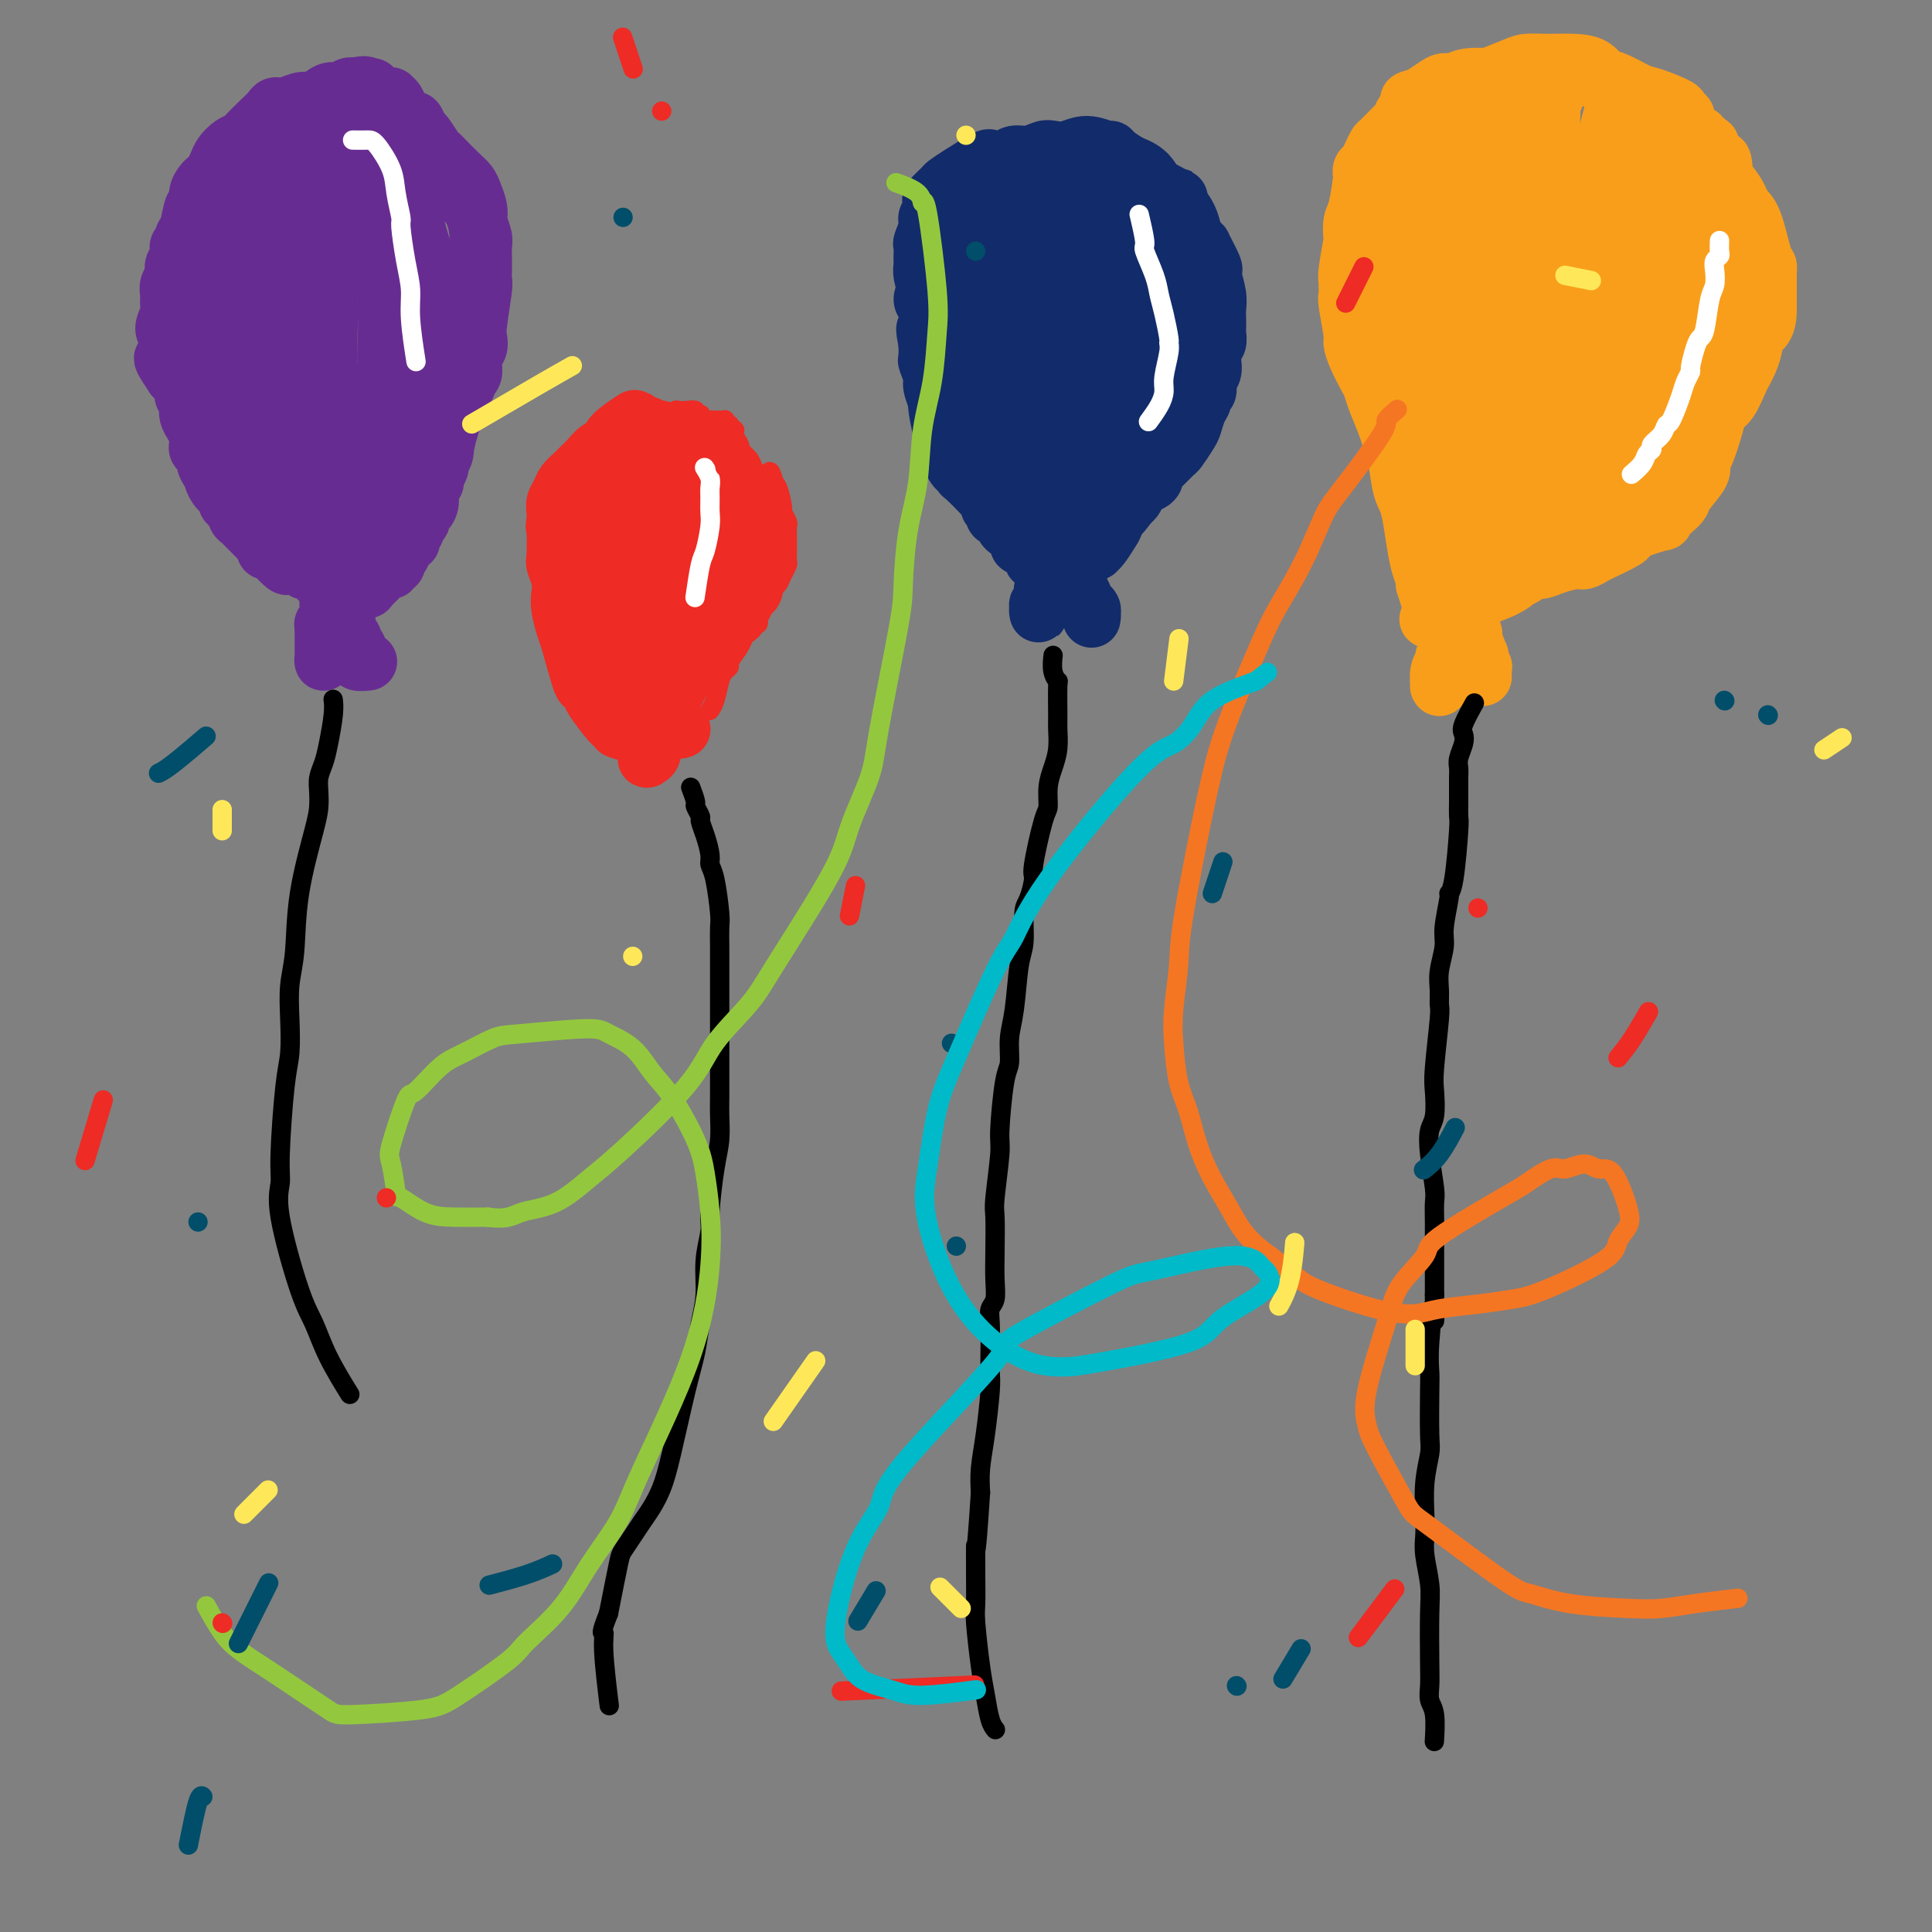 <svg viewBox='0 0 400 400' version='1.1' xmlns='http://www.w3.org/2000/svg' xmlns:xlink='http://www.w3.org/1999/xlink'><rect x="0" y="0" width="400" height="400" fill="#808080" stroke="none"/><g fill='none' stroke='#672C91' stroke-width='12' stroke-linecap='round' stroke-linejoin='round'><path d='M55,101c0.302,0.078 0.604,0.155 0,0c-0.604,-0.155 -2.113,-0.543 -3,-1c-0.887,-0.457 -1.151,-0.984 -2,-2c-0.849,-1.016 -2.284,-2.522 -3,-4c-0.716,-1.478 -0.713,-2.928 -1,-4c-0.287,-1.072 -0.865,-1.767 -1,-3c-0.135,-1.233 0.174,-3.006 0,-4c-0.174,-0.994 -0.831,-1.210 -1,-2c-0.169,-0.790 0.150,-2.155 0,-3c-0.150,-0.845 -0.768,-1.172 -1,-3c-0.232,-1.828 -0.077,-5.159 0,-7c0.077,-1.841 0.076,-2.194 0,-3c-0.076,-0.806 -0.227,-2.067 0,-3c0.227,-0.933 0.833,-1.539 1,-3c0.167,-1.461 -0.106,-3.776 0,-5c0.106,-1.224 0.591,-1.358 1,-2c0.409,-0.642 0.743,-1.791 1,-3c0.257,-1.209 0.436,-2.477 1,-4c0.564,-1.523 1.512,-3.300 2,-4c0.488,-0.700 0.516,-0.323 1,-1c0.484,-0.677 1.426,-2.407 3,-4c1.574,-1.593 3.782,-3.047 5,-4c1.218,-0.953 1.448,-1.403 2,-2c0.552,-0.597 1.426,-1.340 2,-2c0.574,-0.660 0.849,-1.237 2,-2c1.151,-0.763 3.177,-1.711 4,-2c0.823,-0.289 0.443,0.080 1,0c0.557,-0.080 2.050,-0.611 3,-1c0.950,-0.389 1.358,-0.637 2,-1c0.642,-0.363 1.520,-0.840 2,-1c0.480,-0.160 0.563,-0.001 1,0c0.437,0.001 1.229,-0.154 2,0c0.771,0.154 1.520,0.618 2,1c0.480,0.382 0.692,0.682 1,1c0.308,0.318 0.711,0.652 1,1c0.289,0.348 0.462,0.709 1,1c0.538,0.291 1.439,0.512 2,1c0.561,0.488 0.780,1.244 1,2'/><path d='M87,28c1.640,1.718 1.739,2.511 2,3c0.261,0.489 0.685,0.672 1,1c0.315,0.328 0.522,0.799 1,2c0.478,1.201 1.228,3.130 2,4c0.772,0.870 1.566,0.679 2,1c0.434,0.321 0.509,1.154 1,2c0.491,0.846 1.399,1.706 2,3c0.601,1.294 0.894,3.021 1,4c0.106,0.979 0.024,1.211 0,2c-0.024,0.789 0.009,2.136 0,3c-0.009,0.864 -0.059,1.244 0,2c0.059,0.756 0.229,1.889 0,3c-0.229,1.111 -0.856,2.199 -1,3c-0.144,0.801 0.196,1.313 0,2c-0.196,0.687 -0.927,1.549 -1,2c-0.073,0.451 0.512,0.491 0,2c-0.512,1.509 -2.122,4.488 -3,6c-0.878,1.512 -1.023,1.558 -1,2c0.023,0.442 0.213,1.280 0,2c-0.213,0.720 -0.830,1.323 -1,2c-0.170,0.677 0.108,1.428 0,2c-0.108,0.572 -0.602,0.965 -1,2c-0.398,1.035 -0.698,2.712 -1,4c-0.302,1.288 -0.604,2.188 -1,3c-0.396,0.812 -0.885,1.536 -1,2c-0.115,0.464 0.143,0.668 0,1c-0.143,0.332 -0.686,0.792 -1,1c-0.314,0.208 -0.398,0.165 -1,1c-0.602,0.835 -1.720,2.548 -2,3c-0.280,0.452 0.279,-0.358 0,0c-0.279,0.358 -1.394,1.885 -2,3c-0.606,1.115 -0.701,1.818 -1,2c-0.299,0.182 -0.801,-0.155 -1,0c-0.199,0.155 -0.095,0.804 0,1c0.095,0.196 0.180,-0.061 0,0c-0.180,0.061 -0.625,0.439 -1,1c-0.375,0.561 -0.678,1.303 -1,2c-0.322,0.697 -0.661,1.348 -1,2'/><path d='M77,109c-1.941,2.654 -1.294,1.289 -1,1c0.294,-0.289 0.234,0.497 0,1c-0.234,0.503 -0.641,0.722 -1,1c-0.359,0.278 -0.671,0.614 -1,1c-0.329,0.386 -0.677,0.821 -1,1c-0.323,0.179 -0.622,0.101 -1,0c-0.378,-0.101 -0.837,-0.225 -1,0c-0.163,0.225 -0.031,0.800 0,1c0.031,0.200 -0.041,0.024 0,0c0.041,-0.024 0.194,0.104 0,0c-0.194,-0.104 -0.734,-0.440 -1,0c-0.266,0.440 -0.256,1.657 -1,1c-0.744,-0.657 -2.242,-3.187 -3,-4c-0.758,-0.813 -0.777,0.092 -1,0c-0.223,-0.092 -0.650,-1.180 -1,-2c-0.350,-0.820 -0.622,-1.371 -1,-2c-0.378,-0.629 -0.864,-1.334 -1,-2c-0.136,-0.666 0.076,-1.291 0,-2c-0.076,-0.709 -0.440,-1.502 -1,-2c-0.560,-0.498 -1.316,-0.699 -2,-2c-0.684,-1.301 -1.297,-3.700 -2,-5c-0.703,-1.300 -1.496,-1.500 -2,-2c-0.504,-0.500 -0.717,-1.300 -1,-2c-0.283,-0.700 -0.635,-1.300 -1,-2c-0.365,-0.700 -0.743,-1.500 -1,-2c-0.257,-0.500 -0.394,-0.700 -1,-2c-0.606,-1.300 -1.683,-3.699 -2,-5c-0.317,-1.301 0.125,-1.505 0,-2c-0.125,-0.495 -0.818,-1.280 -1,-2c-0.182,-0.720 0.147,-1.376 0,-2c-0.147,-0.624 -0.772,-1.217 -1,-3c-0.228,-1.783 -0.061,-4.756 0,-6c0.061,-1.244 0.016,-0.758 0,-1c-0.016,-0.242 -0.005,-1.212 0,-2c0.005,-0.788 0.002,-1.394 0,-2'/><path d='M47,60c-0.143,-4.012 0.498,-4.041 1,-5c0.502,-0.959 0.865,-2.848 1,-4c0.135,-1.152 0.041,-1.566 0,-2c-0.041,-0.434 -0.029,-0.888 0,-1c0.029,-0.112 0.074,0.117 0,0c-0.074,-0.117 -0.266,-0.582 0,0c0.266,0.582 0.991,2.210 1,3c0.009,0.790 -0.699,0.741 -1,4c-0.301,3.259 -0.197,9.826 0,13c0.197,3.174 0.487,2.956 1,6c0.513,3.044 1.250,9.352 2,14c0.750,4.648 1.512,7.637 2,10c0.488,2.363 0.701,4.099 1,6c0.299,1.901 0.683,3.966 1,5c0.317,1.034 0.568,1.036 1,1c0.432,-0.036 1.045,-0.112 1,-3c-0.045,-2.888 -0.748,-8.589 -1,-12c-0.252,-3.411 -0.053,-4.533 0,-6c0.053,-1.467 -0.038,-3.280 0,-5c0.038,-1.720 0.207,-3.349 0,-8c-0.207,-4.651 -0.789,-12.326 -1,-16c-0.211,-3.674 -0.051,-3.349 0,-4c0.051,-0.651 -0.009,-2.279 0,-3c0.009,-0.721 0.085,-0.537 0,-1c-0.085,-0.463 -0.332,-1.575 0,-1c0.332,0.575 1.245,2.835 2,6c0.755,3.165 1.354,7.236 2,11c0.646,3.764 1.339,7.223 2,11c0.661,3.777 1.288,7.872 2,11c0.712,3.128 1.508,5.287 2,7c0.492,1.713 0.679,2.978 1,4c0.321,1.022 0.777,1.800 1,2c0.223,0.200 0.214,-0.177 0,-1c-0.214,-0.823 -0.633,-2.092 -1,-7c-0.367,-4.908 -0.684,-13.454 -1,-22'/><path d='M66,73c-0.094,-5.918 0.171,-6.714 0,-11c-0.171,-4.286 -0.778,-12.062 -1,-17c-0.222,-4.938 -0.059,-7.037 0,-8c0.059,-0.963 0.012,-0.789 0,-1c-0.012,-0.211 0.009,-0.808 0,-1c-0.009,-0.192 -0.049,0.021 0,1c0.049,0.979 0.185,2.723 0,6c-0.185,3.277 -0.692,8.086 -1,10c-0.308,1.914 -0.419,0.931 0,5c0.419,4.069 1.366,13.190 2,18c0.634,4.810 0.955,5.311 1,6c0.045,0.689 -0.184,1.567 0,2c0.184,0.433 0.783,0.421 1,1c0.217,0.579 0.054,1.750 0,0c-0.054,-1.750 0.001,-6.422 0,-9c-0.001,-2.578 -0.056,-3.063 0,-5c0.056,-1.937 0.225,-5.324 0,-8c-0.225,-2.676 -0.844,-4.639 -1,-7c-0.156,-2.361 0.150,-5.121 0,-7c-0.150,-1.879 -0.758,-2.879 -1,-4c-0.242,-1.121 -0.118,-2.365 0,-3c0.118,-0.635 0.232,-0.661 0,3c-0.232,3.661 -0.808,11.010 -1,16c-0.192,4.990 0.001,7.620 0,11c-0.001,3.380 -0.197,7.508 0,10c0.197,2.492 0.786,3.347 1,6c0.214,2.653 0.054,7.104 0,9c-0.054,1.896 -0.003,1.235 0,1c0.003,-0.235 -0.041,-0.046 0,-1c0.041,-0.954 0.166,-3.052 0,-6c-0.166,-2.948 -0.623,-6.746 -1,-10c-0.377,-3.254 -0.674,-5.964 -1,-9c-0.326,-3.036 -0.679,-6.397 -1,-9c-0.321,-2.603 -0.608,-4.449 -1,-8c-0.392,-3.551 -0.889,-8.807 -1,-11c-0.111,-2.193 0.162,-1.321 0,-1c-0.162,0.321 -0.761,0.092 -1,1c-0.239,0.908 -0.120,2.954 0,5'/><path d='M60,48c-0.216,1.724 -0.255,3.535 0,8c0.255,4.465 0.805,11.584 1,16c0.195,4.416 0.034,6.129 0,7c-0.034,0.871 0.057,0.900 0,1c-0.057,0.100 -0.264,0.272 0,0c0.264,-0.272 0.998,-0.988 1,-3c0.002,-2.012 -0.728,-5.320 -1,-8c-0.272,-2.680 -0.087,-4.731 0,-9c0.087,-4.269 0.076,-10.754 0,-14c-0.076,-3.246 -0.217,-3.252 0,-4c0.217,-0.748 0.793,-2.237 1,-3c0.207,-0.763 0.045,-0.798 0,-1c-0.045,-0.202 0.026,-0.570 0,0c-0.026,0.570 -0.148,2.079 0,4c0.148,1.921 0.565,4.254 1,8c0.435,3.746 0.889,8.906 1,12c0.111,3.094 -0.121,4.121 0,5c0.121,0.879 0.594,1.610 1,2c0.406,0.390 0.744,0.439 1,0c0.256,-0.439 0.429,-1.368 1,-4c0.571,-2.632 1.540,-6.968 2,-9c0.460,-2.032 0.410,-1.759 1,-5c0.590,-3.241 1.821,-9.996 3,-14c1.179,-4.004 2.306,-5.258 3,-6c0.694,-0.742 0.956,-0.972 1,-1c0.044,-0.028 -0.128,0.144 0,0c0.128,-0.144 0.556,-0.606 1,0c0.444,0.606 0.903,2.280 1,4c0.097,1.720 -0.170,3.485 0,9c0.170,5.515 0.776,14.780 1,20c0.224,5.220 0.068,6.396 0,8c-0.068,1.604 -0.046,3.637 0,5c0.046,1.363 0.115,2.056 0,3c-0.115,0.944 -0.416,2.139 0,2c0.416,-0.139 1.547,-1.611 2,-4c0.453,-2.389 0.226,-5.694 0,-9'/><path d='M82,68c0.548,-4.849 0.917,-11.470 1,-16c0.083,-4.530 -0.121,-6.968 0,-9c0.121,-2.032 0.568,-3.658 1,-5c0.432,-1.342 0.848,-2.400 1,-3c0.152,-0.600 0.041,-0.743 0,0c-0.041,0.743 -0.011,2.371 0,5c0.011,2.629 0.004,6.257 0,9c-0.004,2.743 -0.005,4.599 0,10c0.005,5.401 0.016,14.345 0,19c-0.016,4.655 -0.061,5.019 0,6c0.061,0.981 0.227,2.577 0,4c-0.227,1.423 -0.846,2.672 -1,4c-0.154,1.328 0.158,2.734 0,0c-0.158,-2.734 -0.784,-9.607 -1,-14c-0.216,-4.393 -0.020,-6.304 0,-9c0.020,-2.696 -0.134,-6.176 0,-9c0.134,-2.824 0.557,-4.990 1,-7c0.443,-2.010 0.906,-3.862 1,-5c0.094,-1.138 -0.180,-1.561 0,-2c0.180,-0.439 0.815,-0.895 1,-1c0.185,-0.105 -0.081,0.140 0,1c0.081,0.860 0.507,2.336 1,4c0.493,1.664 1.053,3.516 1,7c-0.053,3.484 -0.718,8.599 -1,12c-0.282,3.401 -0.181,5.086 0,6c0.181,0.914 0.441,1.057 0,3c-0.441,1.943 -1.582,5.687 -2,8c-0.418,2.313 -0.112,3.194 0,4c0.112,0.806 0.030,1.536 0,2c-0.030,0.464 -0.009,0.661 0,1c0.009,0.339 0.007,0.820 0,1c-0.007,0.180 -0.017,0.060 0,0c0.017,-0.060 0.061,-0.060 0,-1c-0.061,-0.940 -0.226,-2.821 0,-5c0.226,-2.179 0.844,-4.656 1,-6c0.156,-1.344 -0.150,-1.554 0,-2c0.150,-0.446 0.757,-1.127 1,-2c0.243,-0.873 0.121,-1.936 0,-3'/><path d='M87,75c0.471,-3.557 0.649,-3.449 0,-2c-0.649,1.449 -2.124,4.238 -3,6c-0.876,1.762 -1.153,2.495 -2,5c-0.847,2.505 -2.265,6.780 -3,9c-0.735,2.220 -0.789,2.386 -1,3c-0.211,0.614 -0.581,1.677 -1,2c-0.419,0.323 -0.887,-0.096 -1,0c-0.113,0.096 0.128,0.705 0,1c-0.128,0.295 -0.624,0.275 -1,0c-0.376,-0.275 -0.630,-0.804 -1,-1c-0.370,-0.196 -0.856,-0.059 -1,0c-0.144,0.059 0.052,0.041 0,0c-0.052,-0.041 -0.354,-0.105 0,0c0.354,0.105 1.363,0.378 2,0c0.637,-0.378 0.903,-1.407 1,-2c0.097,-0.593 0.027,-0.750 0,-1c-0.027,-0.250 -0.010,-0.594 0,-1c0.010,-0.406 0.014,-0.872 0,-1c-0.014,-0.128 -0.046,0.084 0,0c0.046,-0.084 0.171,-0.464 0,0c-0.171,0.464 -0.637,1.773 -1,3c-0.363,1.227 -0.623,2.371 -1,3c-0.377,0.629 -0.872,0.743 -1,1c-0.128,0.257 0.110,0.656 0,1c-0.110,0.344 -0.568,0.631 -1,1c-0.432,0.369 -0.838,0.820 -1,1c-0.162,0.180 -0.081,0.090 0,0'/><path d='M66,119c0.346,0.315 0.691,0.631 0,0c-0.691,-0.631 -2.419,-2.207 -3,-3c-0.581,-0.793 -0.014,-0.803 0,-1c0.014,-0.197 -0.525,-0.581 -1,-1c-0.475,-0.419 -0.886,-0.872 -1,-1c-0.114,-0.128 0.071,0.068 0,0c-0.071,-0.068 -0.396,-0.399 -1,-1c-0.604,-0.601 -1.485,-1.470 -2,-2c-0.515,-0.530 -0.662,-0.719 -1,-1c-0.338,-0.281 -0.865,-0.654 -1,-1c-0.135,-0.346 0.122,-0.666 0,-1c-0.122,-0.334 -0.624,-0.681 -1,-1c-0.376,-0.319 -0.625,-0.610 -1,-1c-0.375,-0.390 -0.875,-0.880 -1,-1c-0.125,-0.120 0.126,0.128 0,0c-0.126,-0.128 -0.629,-0.632 -1,-1c-0.371,-0.368 -0.610,-0.598 -1,-1c-0.390,-0.402 -0.930,-0.975 -1,-1c-0.070,-0.025 0.331,0.498 0,0c-0.331,-0.498 -1.394,-2.016 -2,-3c-0.606,-0.984 -0.753,-1.433 -1,-2c-0.247,-0.567 -0.592,-1.251 -1,-2c-0.408,-0.749 -0.878,-1.562 -1,-2c-0.122,-0.438 0.103,-0.502 0,-1c-0.103,-0.498 -0.534,-1.430 -1,-2c-0.466,-0.570 -0.966,-0.780 -1,-1c-0.034,-0.220 0.399,-0.452 0,-1c-0.399,-0.548 -1.630,-1.411 -2,-2c-0.370,-0.589 0.121,-0.904 0,-1c-0.121,-0.096 -0.855,0.028 -1,0c-0.145,-0.028 0.298,-0.206 0,-1c-0.298,-0.794 -1.338,-2.202 -2,-3c-0.662,-0.798 -0.948,-0.984 -1,-1c-0.052,-0.016 0.128,0.138 0,0c-0.128,-0.138 -0.564,-0.569 -1,-1'/><path d='M36,78c-4.580,-6.688 -1.030,-2.909 0,-2c1.030,0.909 -0.461,-1.054 -1,-2c-0.539,-0.946 -0.127,-0.876 0,-1c0.127,-0.124 -0.033,-0.442 0,-1c0.033,-0.558 0.258,-1.357 0,-2c-0.258,-0.643 -0.998,-1.131 -1,-2c-0.002,-0.869 0.736,-2.120 1,-3c0.264,-0.880 0.056,-1.391 0,-2c-0.056,-0.609 0.042,-1.318 0,-2c-0.042,-0.682 -0.222,-1.338 0,-2c0.222,-0.662 0.848,-1.329 1,-2c0.152,-0.671 -0.170,-1.345 0,-2c0.170,-0.655 0.833,-1.289 1,-2c0.167,-0.711 -0.163,-1.497 0,-2c0.163,-0.503 0.818,-0.722 1,-1c0.182,-0.278 -0.110,-0.616 0,-1c0.110,-0.384 0.621,-0.813 1,-2c0.379,-1.187 0.626,-3.130 1,-4c0.374,-0.870 0.874,-0.666 1,-1c0.126,-0.334 -0.121,-1.206 0,-2c0.121,-0.794 0.609,-1.511 1,-2c0.391,-0.489 0.685,-0.751 1,-1c0.315,-0.249 0.652,-0.487 1,-1c0.348,-0.513 0.707,-1.301 1,-2c0.293,-0.699 0.519,-1.307 1,-2c0.481,-0.693 1.218,-1.470 2,-2c0.782,-0.530 1.609,-0.811 2,-1c0.391,-0.189 0.344,-0.284 1,-1c0.656,-0.716 2.013,-2.052 3,-3c0.987,-0.948 1.602,-1.508 2,-2c0.398,-0.492 0.577,-0.914 1,-1c0.423,-0.086 1.090,0.165 2,0c0.910,-0.165 2.064,-0.747 3,-1c0.936,-0.253 1.655,-0.177 2,0c0.345,0.177 0.316,0.453 1,0c0.684,-0.453 2.080,-1.637 3,-2c0.920,-0.363 1.363,0.095 2,0c0.637,-0.095 1.468,-0.741 2,-1c0.532,-0.259 0.766,-0.129 1,0'/><path d='M73,18c3.257,-0.762 2.901,-0.165 3,0c0.099,0.165 0.653,-0.100 1,0c0.347,0.100 0.489,0.565 1,1c0.511,0.435 1.393,0.840 2,1c0.607,0.160 0.940,0.075 1,0c0.060,-0.075 -0.153,-0.141 0,0c0.153,0.141 0.671,0.490 1,1c0.329,0.510 0.468,1.181 1,2c0.532,0.819 1.456,1.785 2,2c0.544,0.215 0.709,-0.322 1,0c0.291,0.322 0.709,1.502 1,2c0.291,0.498 0.454,0.313 1,1c0.546,0.687 1.476,2.246 2,3c0.524,0.754 0.641,0.702 1,1c0.359,0.298 0.961,0.946 1,1c0.039,0.054 -0.483,-0.488 0,0c0.483,0.488 1.972,2.005 3,3c1.028,0.995 1.595,1.469 2,2c0.405,0.531 0.648,1.119 1,2c0.352,0.881 0.812,2.056 1,3c0.188,0.944 0.103,1.656 0,2c-0.103,0.344 -0.224,0.320 0,1c0.224,0.680 0.792,2.065 1,3c0.208,0.935 0.055,1.421 0,2c-0.055,0.579 -0.014,1.253 0,2c0.014,0.747 0.000,1.569 0,2c-0.000,0.431 0.014,0.471 0,1c-0.014,0.529 -0.055,1.545 0,2c0.055,0.455 0.207,0.347 0,2c-0.207,1.653 -0.773,5.066 -1,7c-0.227,1.934 -0.115,2.388 0,3c0.115,0.612 0.234,1.383 0,2c-0.234,0.617 -0.822,1.081 -1,2c-0.178,0.919 0.055,2.293 0,3c-0.055,0.707 -0.396,0.746 -1,2c-0.604,1.254 -1.470,3.722 -2,5c-0.530,1.278 -0.723,1.365 -1,2c-0.277,0.635 -0.639,1.817 -1,3'/><path d='M93,89c-1.089,3.959 -0.813,4.357 -1,5c-0.187,0.643 -0.839,1.533 -1,2c-0.161,0.467 0.168,0.513 0,1c-0.168,0.487 -0.832,1.416 -1,2c-0.168,0.584 0.162,0.825 0,1c-0.162,0.175 -0.814,0.286 -1,1c-0.186,0.714 0.095,2.033 0,3c-0.095,0.967 -0.565,1.583 -1,2c-0.435,0.417 -0.833,0.637 -1,1c-0.167,0.363 -0.101,0.871 0,1c0.101,0.129 0.237,-0.119 0,0c-0.237,0.119 -0.847,0.607 -1,1c-0.153,0.393 0.152,0.691 0,1c-0.152,0.309 -0.762,0.630 -1,1c-0.238,0.370 -0.106,0.788 0,1c0.106,0.212 0.186,0.218 0,0c-0.186,-0.218 -0.638,-0.661 -1,0c-0.362,0.661 -0.633,2.425 -1,3c-0.367,0.575 -0.829,-0.038 -1,0c-0.171,0.038 -0.049,0.729 0,1c0.049,0.271 0.027,0.124 0,0c-0.027,-0.124 -0.059,-0.225 0,0c0.059,0.225 0.209,0.777 0,1c-0.209,0.223 -0.778,0.116 -1,0c-0.222,-0.116 -0.097,-0.242 0,0c0.097,0.242 0.166,0.854 0,1c-0.166,0.146 -0.565,-0.172 -1,0c-0.435,0.172 -0.904,0.833 -1,1c-0.096,0.167 0.180,-0.162 0,0c-0.180,0.162 -0.817,0.813 -1,1c-0.183,0.187 0.086,-0.091 0,0c-0.086,0.091 -0.528,0.550 -1,1c-0.472,0.450 -0.973,0.890 -1,1c-0.027,0.110 0.421,-0.112 0,0c-0.421,0.112 -1.710,0.556 -3,1'/><path d='M73,123c-2.011,2.238 -0.539,1.332 0,1c0.539,-0.332 0.146,-0.089 0,0c-0.146,0.089 -0.043,0.023 0,0c0.043,-0.023 0.026,-0.002 0,0c-0.026,0.002 -0.061,-0.016 0,0c0.061,0.016 0.216,0.065 0,0c-0.216,-0.065 -0.805,-0.246 -1,0c-0.195,0.246 0.004,0.918 0,1c-0.004,0.082 -0.212,-0.425 0,-1c0.212,-0.575 0.845,-1.219 1,-2c0.155,-0.781 -0.166,-1.701 0,-2c0.166,-0.299 0.819,0.022 1,0c0.181,-0.022 -0.110,-0.387 0,-1c0.110,-0.613 0.621,-1.474 1,-2c0.379,-0.526 0.626,-0.718 1,-1c0.374,-0.282 0.874,-0.656 1,-1c0.126,-0.344 -0.124,-0.660 0,-1c0.124,-0.340 0.621,-0.705 1,-1c0.379,-0.295 0.641,-0.519 1,-1c0.359,-0.481 0.814,-1.218 1,-2c0.186,-0.782 0.102,-1.608 0,-2c-0.102,-0.392 -0.222,-0.348 0,-1c0.222,-0.652 0.788,-1.998 1,-3c0.212,-1.002 0.072,-1.661 0,-2c-0.072,-0.339 -0.076,-0.360 0,-1c0.076,-0.640 0.232,-1.901 0,-3c-0.232,-1.099 -0.850,-2.037 -1,-3c-0.150,-0.963 0.170,-1.950 0,-3c-0.170,-1.050 -0.830,-2.162 -1,-3c-0.170,-0.838 0.152,-1.401 0,-2c-0.152,-0.599 -0.776,-1.232 -1,-2c-0.224,-0.768 -0.049,-1.670 0,-2c0.049,-0.330 -0.028,-0.088 0,0c0.028,0.088 0.161,0.024 0,0c-0.161,-0.024 -0.618,-0.007 -1,0c-0.382,0.007 -0.691,0.003 -1,0'/><path d='M76,83c-0.758,-3.491 -0.155,-1.720 0,-1c0.155,0.720 -0.140,0.389 -1,0c-0.860,-0.389 -2.286,-0.834 -3,-1c-0.714,-0.166 -0.716,-0.051 -1,0c-0.284,0.051 -0.850,0.038 -1,0c-0.150,-0.038 0.118,-0.101 0,0c-0.118,0.101 -0.620,0.367 -1,1c-0.380,0.633 -0.637,1.634 -1,2c-0.363,0.366 -0.833,0.098 -1,0c-0.167,-0.098 -0.031,-0.026 0,0c0.031,0.026 -0.044,0.008 0,0c0.044,-0.008 0.207,-0.005 0,0c-0.207,0.005 -0.784,0.010 -1,0c-0.216,-0.010 -0.072,-0.037 0,0c0.072,0.037 0.071,0.138 0,1c-0.071,0.862 -0.211,2.486 0,4c0.211,1.514 0.775,2.919 1,4c0.225,1.081 0.112,1.840 0,2c-0.112,0.160 -0.222,-0.278 0,1c0.222,1.278 0.778,4.272 1,6c0.222,1.728 0.112,2.190 0,3c-0.112,0.810 -0.226,1.968 0,3c0.226,1.032 0.793,1.937 1,3c0.207,1.063 0.056,2.284 0,3c-0.056,0.716 -0.015,0.927 0,1c0.015,0.073 0.005,0.009 0,0c-0.005,-0.009 -0.005,0.038 0,0c0.005,-0.038 0.015,-0.160 0,0c-0.015,0.160 -0.057,0.602 0,1c0.057,0.398 0.211,0.750 0,1c-0.211,0.250 -0.789,0.396 -1,1c-0.211,0.604 -0.057,1.665 0,2c0.057,0.335 0.015,-0.055 0,0c-0.015,0.055 -0.004,0.554 0,1c0.004,0.446 0.001,0.838 0,1c-0.001,0.162 -0.000,0.095 0,0c0.000,-0.095 0.000,-0.218 0,0c-0.000,0.218 -0.000,0.777 0,1c0.000,0.223 0.000,0.112 0,0'/><path d='M68,123c0.155,6.437 0.043,3.030 0,2c-0.043,-1.030 -0.015,0.315 0,1c0.015,0.685 0.018,0.708 0,1c-0.018,0.292 -0.057,0.853 0,1c0.057,0.147 0.212,-0.122 0,0c-0.212,0.122 -0.789,0.633 -1,1c-0.211,0.367 -0.057,0.591 0,1c0.057,0.409 0.015,1.003 0,1c-0.015,-0.003 -0.004,-0.603 0,0c0.004,0.603 0.001,2.410 0,3c-0.001,0.590 -0.000,-0.038 0,0c0.000,0.038 0.000,0.741 0,1c-0.000,0.259 -0.000,0.073 0,0c0.000,-0.073 0.000,-0.033 0,0c-0.000,0.033 -0.000,0.060 0,0c0.000,-0.060 0.000,-0.208 0,0c-0.000,0.208 -0.001,0.772 0,1c0.001,0.228 0.003,0.120 0,0c-0.003,-0.120 -0.011,-0.253 0,0c0.011,0.253 0.041,0.891 0,1c-0.041,0.109 -0.155,-0.311 0,-1c0.155,-0.689 0.578,-1.647 1,-2c0.422,-0.353 0.844,-0.100 1,0c0.156,0.100 0.046,0.048 0,0c-0.046,-0.048 -0.026,-0.093 0,0c0.026,0.093 0.060,0.323 0,0c-0.060,-0.323 -0.212,-1.200 0,-2c0.212,-0.800 0.789,-1.524 1,-2c0.211,-0.476 0.057,-0.705 0,-1c-0.057,-0.295 -0.016,-0.656 0,-1c0.016,-0.344 0.008,-0.672 0,-1'/><path d='M70,127c0.933,-0.917 1.766,1.792 2,3c0.234,1.208 -0.130,0.915 0,1c0.130,0.085 0.753,0.548 1,1c0.247,0.452 0.119,0.895 0,1c-0.119,0.105 -0.230,-0.126 0,0c0.230,0.126 0.801,0.608 1,1c0.199,0.392 0.026,0.693 0,1c-0.026,0.307 0.096,0.618 0,1c-0.096,0.382 -0.411,0.834 0,1c0.411,0.166 1.546,0.048 2,0c0.454,-0.048 0.227,-0.024 0,0'/><path d='M68,121c0.224,0.083 0.448,0.166 0,0c-0.448,-0.166 -1.569,-0.579 -2,-1c-0.431,-0.421 -0.171,-0.848 0,-1c0.171,-0.152 0.252,-0.027 0,0c-0.252,0.027 -0.838,-0.044 -1,0c-0.162,0.044 0.098,0.204 0,0c-0.098,-0.204 -0.555,-0.773 -1,-1c-0.445,-0.227 -0.878,-0.112 -1,0c-0.122,0.112 0.066,0.220 0,0c-0.066,-0.220 -0.384,-0.767 -1,-1c-0.616,-0.233 -1.528,-0.152 -2,0c-0.472,0.152 -0.505,0.377 -1,0c-0.495,-0.377 -1.453,-1.354 -2,-2c-0.547,-0.646 -0.685,-0.960 -1,-1c-0.315,-0.040 -0.809,0.193 -1,0c-0.191,-0.193 -0.080,-0.812 0,-1c0.080,-0.188 0.127,0.056 0,0c-0.127,-0.056 -0.429,-0.410 -1,-1c-0.571,-0.590 -1.411,-1.415 -2,-2c-0.589,-0.585 -0.929,-0.931 -1,-1c-0.071,-0.069 0.125,0.140 0,0c-0.125,-0.140 -0.572,-0.629 -1,-1c-0.428,-0.371 -0.837,-0.624 -1,-1c-0.163,-0.376 -0.081,-0.874 0,-1c0.081,-0.126 0.162,0.121 0,0c-0.162,-0.121 -0.568,-0.609 -1,-1c-0.432,-0.391 -0.890,-0.685 -1,-1c-0.110,-0.315 0.128,-0.651 0,-1c-0.128,-0.349 -0.622,-0.712 -1,-1c-0.378,-0.288 -0.640,-0.501 -1,-1c-0.360,-0.499 -0.817,-1.286 -1,-2c-0.183,-0.714 -0.091,-1.357 0,-2'/><path d='M44,97c-2.249,-2.753 -1.373,-0.635 -1,0c0.373,0.635 0.243,-0.211 0,-1c-0.243,-0.789 -0.600,-1.520 -1,-2c-0.400,-0.480 -0.842,-0.709 -1,-1c-0.158,-0.291 -0.032,-0.644 0,-1c0.032,-0.356 -0.030,-0.715 0,-1c0.030,-0.285 0.153,-0.496 0,-1c-0.153,-0.504 -0.581,-1.300 -1,-2c-0.419,-0.700 -0.829,-1.303 -1,-2c-0.171,-0.697 -0.102,-1.487 0,-2c0.102,-0.513 0.239,-0.748 0,-1c-0.239,-0.252 -0.852,-0.523 -1,-1c-0.148,-0.477 0.171,-1.162 0,-2c-0.171,-0.838 -0.830,-1.829 -1,-2c-0.170,-0.171 0.151,0.478 0,0c-0.151,-0.478 -0.772,-2.082 -1,-3c-0.228,-0.918 -0.061,-1.149 0,-1c0.061,0.149 0.016,0.678 0,0c-0.016,-0.678 -0.004,-2.561 0,-4c0.004,-1.439 0.002,-2.432 0,-3c-0.002,-0.568 -0.002,-0.712 0,-1c0.002,-0.288 0.005,-0.721 0,-1c-0.005,-0.279 -0.018,-0.405 0,-1c0.018,-0.595 0.068,-1.659 0,-2c-0.068,-0.341 -0.252,0.042 0,0c0.252,-0.042 0.940,-0.509 1,-1c0.060,-0.491 -0.509,-1.007 0,-2c0.509,-0.993 2.095,-2.462 3,-3c0.905,-0.538 1.128,-0.145 2,0c0.872,0.145 2.392,0.041 3,0c0.608,-0.041 0.304,-0.021 0,0'/><path d='M72,35c0.328,-0.941 0.655,-1.881 1,-3c0.345,-1.119 0.707,-2.415 1,-3c0.293,-0.585 0.517,-0.457 1,-1c0.483,-0.543 1.225,-1.757 2,-1c0.775,0.757 1.582,3.484 2,5c0.418,1.516 0.448,1.822 1,3c0.552,1.178 1.627,3.228 2,4c0.373,0.772 0.043,0.266 0,0c-0.043,-0.266 0.200,-0.291 0,-1c-0.200,-0.709 -0.842,-2.102 -1,-3c-0.158,-0.898 0.167,-1.301 0,-2c-0.167,-0.699 -0.826,-1.694 -1,-2c-0.174,-0.306 0.136,0.077 0,0c-0.136,-0.077 -0.719,-0.615 -1,-1c-0.281,-0.385 -0.261,-0.619 0,0c0.261,0.619 0.763,2.090 2,5c1.237,2.910 3.211,7.260 4,9c0.789,1.740 0.395,0.870 0,0'/></g>
<g fill='none' stroke='#122B6A' stroke-width='12' stroke-linecap='round' stroke-linejoin='round'><path d='M217,120c0.008,-0.015 0.016,-0.029 0,0c-0.016,0.029 -0.057,0.103 0,0c0.057,-0.103 0.211,-0.383 0,0c-0.211,0.383 -0.788,1.427 -1,2c-0.212,0.573 -0.061,0.674 0,1c0.061,0.326 0.030,0.876 0,1c-0.030,0.124 -0.061,-0.178 0,0c0.061,0.178 0.212,0.836 0,1c-0.212,0.164 -0.789,-0.165 -1,0c-0.211,0.165 -0.058,0.826 0,1c0.058,0.174 0.019,-0.137 0,0c-0.019,0.137 -0.019,0.724 0,1c0.019,0.276 0.058,0.242 0,0c-0.058,-0.242 -0.211,-0.692 0,-1c0.211,-0.308 0.788,-0.475 1,-1c0.212,-0.525 0.061,-1.408 0,-2c-0.061,-0.592 -0.030,-0.893 0,-1c0.030,-0.107 0.061,-0.018 0,0c-0.061,0.018 -0.212,-0.034 0,0c0.212,0.034 0.789,0.153 1,0c0.211,-0.153 0.057,-0.577 0,-1c-0.057,-0.423 -0.016,-0.845 0,-1c0.016,-0.155 0.008,-0.041 0,0c-0.008,0.041 -0.016,0.011 0,0c0.016,-0.011 0.058,-0.003 0,0c-0.058,0.003 -0.214,-0.001 0,0c0.214,0.001 0.798,0.006 1,0c0.202,-0.006 0.023,-0.022 0,0c-0.023,0.022 0.109,0.083 0,0c-0.109,-0.083 -0.460,-0.309 0,0c0.460,0.309 1.730,1.155 3,2'/><path d='M221,122c0.798,0.488 0.792,0.708 1,1c0.208,0.292 0.630,0.656 1,1c0.370,0.344 0.688,0.666 1,1c0.312,0.334 0.620,0.678 1,1c0.380,0.322 0.834,0.622 1,1c0.166,0.378 0.044,0.834 0,1c-0.044,0.166 -0.012,0.041 0,0c0.012,-0.041 0.003,0.003 0,0c-0.003,-0.003 -0.001,-0.053 0,0c0.001,0.053 0.001,0.207 0,0c-0.001,-0.207 -0.004,-0.777 0,-1c0.004,-0.223 0.015,-0.098 0,0c-0.015,0.098 -0.057,0.170 0,0c0.057,-0.170 0.211,-0.581 0,-1c-0.211,-0.419 -0.789,-0.844 -1,-1c-0.211,-0.156 -0.056,-0.041 0,0c0.056,0.041 0.011,0.008 0,0c-0.011,-0.008 0.011,0.008 0,0c-0.011,-0.008 -0.054,-0.039 0,0c0.054,0.039 0.206,0.147 0,0c-0.206,-0.147 -0.770,-0.551 -1,-1c-0.230,-0.449 -0.126,-0.944 0,-1c0.126,-0.056 0.273,0.326 0,0c-0.273,-0.326 -0.966,-1.359 -1,-2c-0.034,-0.641 0.591,-0.890 0,-1c-0.591,-0.110 -2.397,-0.081 -3,0c-0.603,0.081 -0.003,0.215 0,0c0.003,-0.215 -0.590,-0.779 -1,-1c-0.410,-0.221 -0.636,-0.101 -1,0c-0.364,0.101 -0.867,0.181 -1,0c-0.133,-0.181 0.105,-0.623 0,-1c-0.105,-0.377 -0.552,-0.688 -1,-1'/><path d='M216,117c-1.248,-0.399 -0.870,0.104 -1,0c-0.130,-0.104 -0.770,-0.815 -1,-1c-0.230,-0.185 -0.050,0.157 0,0c0.050,-0.157 -0.029,-0.811 0,-1c0.029,-0.189 0.165,0.089 0,0c-0.165,-0.089 -0.632,-0.545 -1,-1c-0.368,-0.455 -0.638,-0.910 -1,-1c-0.362,-0.090 -0.818,0.183 -1,0c-0.182,-0.183 -0.092,-0.823 0,-1c0.092,-0.177 0.184,0.107 0,0c-0.184,-0.107 -0.646,-0.606 -1,-1c-0.354,-0.394 -0.602,-0.683 -1,-1c-0.398,-0.317 -0.948,-0.663 -1,-1c-0.052,-0.337 0.392,-0.664 0,-1c-0.392,-0.336 -1.621,-0.681 -2,-1c-0.379,-0.319 0.091,-0.611 0,-1c-0.091,-0.389 -0.743,-0.876 -1,-1c-0.257,-0.124 -0.118,0.114 0,0c0.118,-0.114 0.213,-0.579 0,-1c-0.213,-0.421 -0.736,-0.797 -1,-1c-0.264,-0.203 -0.269,-0.233 -1,-1c-0.731,-0.767 -2.189,-2.271 -3,-3c-0.811,-0.729 -0.974,-0.681 -1,-1c-0.026,-0.319 0.085,-1.004 0,-1c-0.085,0.004 -0.365,0.696 -1,0c-0.635,-0.696 -1.624,-2.779 -2,-4c-0.376,-1.221 -0.138,-1.578 0,-2c0.138,-0.422 0.177,-0.908 0,-1c-0.177,-0.092 -0.568,0.209 -1,-1c-0.432,-1.209 -0.904,-3.928 -1,-5c-0.096,-1.072 0.185,-0.495 0,-1c-0.185,-0.505 -0.834,-2.091 -1,-3c-0.166,-0.909 0.151,-1.141 0,-2c-0.151,-0.859 -0.772,-2.347 -1,-3c-0.228,-0.653 -0.065,-0.472 0,-1c0.065,-0.528 0.033,-1.764 0,-3'/><path d='M192,71c-0.923,-4.473 -0.230,-2.657 0,-2c0.230,0.657 -0.004,0.154 0,-1c0.004,-1.154 0.246,-2.960 0,-4c-0.246,-1.040 -0.980,-1.315 -1,-2c-0.020,-0.685 0.674,-1.780 1,-2c0.326,-0.220 0.283,0.437 0,0c-0.283,-0.437 -0.808,-1.967 -1,-3c-0.192,-1.033 -0.053,-1.570 0,-2c0.053,-0.430 0.018,-0.751 0,-1c-0.018,-0.249 -0.020,-0.424 0,-1c0.020,-0.576 0.062,-1.554 0,-2c-0.062,-0.446 -0.226,-0.361 0,-1c0.226,-0.639 0.843,-2.001 1,-3c0.157,-0.999 -0.147,-1.633 0,-2c0.147,-0.367 0.745,-0.465 1,-1c0.255,-0.535 0.166,-1.507 0,-2c-0.166,-0.493 -0.408,-0.508 0,-1c0.408,-0.492 1.468,-1.463 2,-2c0.532,-0.537 0.537,-0.642 1,-1c0.463,-0.358 1.384,-0.971 3,-2c1.616,-1.029 3.927,-2.476 5,-3c1.073,-0.524 0.909,-0.125 1,0c0.091,0.125 0.437,-0.023 1,0c0.563,0.023 1.343,0.216 2,0c0.657,-0.216 1.189,-0.841 2,-1c0.811,-0.159 1.899,0.149 3,0c1.101,-0.149 2.214,-0.754 3,-1c0.786,-0.246 1.243,-0.133 2,0c0.757,0.133 1.812,0.287 3,0c1.188,-0.287 2.509,-1.013 4,-1c1.491,0.013 3.152,0.766 4,1c0.848,0.234 0.882,-0.053 1,0c0.118,0.053 0.319,0.444 1,1c0.681,0.556 1.840,1.278 3,2'/><path d='M234,34c3.760,1.271 4.159,2.949 5,4c0.841,1.051 2.123,1.475 3,2c0.877,0.525 1.350,1.151 2,2c0.650,0.849 1.479,1.923 2,3c0.521,1.077 0.736,2.159 1,3c0.264,0.841 0.579,1.441 1,2c0.421,0.559 0.949,1.079 1,1c0.051,-0.079 -0.375,-0.755 0,0c0.375,0.755 1.550,2.940 2,4c0.450,1.060 0.173,0.993 0,1c-0.173,0.007 -0.242,0.086 0,1c0.242,0.914 0.797,2.664 1,4c0.203,1.336 0.055,2.260 0,3c-0.055,0.740 -0.019,1.296 0,2c0.019,0.704 0.019,1.554 0,2c-0.019,0.446 -0.058,0.486 0,1c0.058,0.514 0.213,1.503 0,2c-0.213,0.497 -0.793,0.503 -1,1c-0.207,0.497 -0.040,1.485 0,2c0.040,0.515 -0.046,0.558 0,1c0.046,0.442 0.223,1.284 0,2c-0.223,0.716 -0.847,1.307 -1,2c-0.153,0.693 0.166,1.488 0,2c-0.166,0.512 -0.817,0.741 -1,1c-0.183,0.259 0.102,0.549 0,1c-0.102,0.451 -0.590,1.061 -1,2c-0.410,0.939 -0.742,2.205 -1,3c-0.258,0.795 -0.441,1.120 -1,2c-0.559,0.880 -1.494,2.316 -2,3c-0.506,0.684 -0.582,0.617 -1,1c-0.418,0.383 -1.176,1.215 -2,2c-0.824,0.785 -1.712,1.523 -2,2c-0.288,0.477 0.024,0.692 0,1c-0.024,0.308 -0.385,0.710 -1,1c-0.615,0.290 -1.484,0.470 -2,1c-0.516,0.530 -0.677,1.412 -1,2c-0.323,0.588 -0.806,0.882 -1,1c-0.194,0.118 -0.097,0.059 0,0'/><path d='M234,104c-2.884,3.962 -2.092,2.367 -2,2c0.092,-0.367 -0.514,0.492 -1,1c-0.486,0.508 -0.851,0.663 -1,1c-0.149,0.337 -0.082,0.854 0,1c0.082,0.146 0.180,-0.080 0,0c-0.180,0.080 -0.637,0.466 -1,1c-0.363,0.534 -0.633,1.215 -1,2c-0.367,0.785 -0.831,1.675 -1,2c-0.169,0.325 -0.043,0.086 0,0c0.043,-0.086 0.004,-0.019 0,0c-0.004,0.019 0.027,-0.012 0,0c-0.027,0.012 -0.113,0.066 0,0c0.113,-0.066 0.426,-0.251 1,-1c0.574,-0.749 1.411,-2.061 2,-3c0.589,-0.939 0.931,-1.503 1,-3c0.069,-1.497 -0.135,-3.926 0,-5c0.135,-1.074 0.611,-0.794 1,-2c0.389,-1.206 0.693,-3.897 1,-6c0.307,-2.103 0.618,-3.617 1,-5c0.382,-1.383 0.835,-2.635 1,-5c0.165,-2.365 0.041,-5.845 0,-8c-0.041,-2.155 0.000,-2.987 0,-4c-0.000,-1.013 -0.042,-2.207 0,-3c0.042,-0.793 0.169,-1.183 0,0c-0.169,1.183 -0.634,3.941 -1,6c-0.366,2.059 -0.634,3.419 -1,5c-0.366,1.581 -0.830,3.383 -1,5c-0.170,1.617 -0.045,3.051 0,5c0.045,1.949 0.011,4.415 0,6c-0.011,1.585 -0.000,2.291 0,3c0.000,0.709 -0.011,1.422 0,2c0.011,0.578 0.044,1.022 0,1c-0.044,-0.022 -0.167,-0.511 0,0c0.167,0.511 0.622,2.022 1,0c0.378,-2.022 0.679,-7.578 1,-11c0.321,-3.422 0.660,-4.711 1,-6'/><path d='M235,85c1.034,-5.603 2.119,-11.112 3,-14c0.881,-2.888 1.558,-3.156 2,-4c0.442,-0.844 0.650,-2.264 1,-3c0.350,-0.736 0.841,-0.788 1,-1c0.159,-0.212 -0.013,-0.582 0,-1c0.013,-0.418 0.211,-0.883 0,0c-0.211,0.883 -0.831,3.113 -1,5c-0.169,1.887 0.112,3.433 0,4c-0.112,0.567 -0.618,0.157 -1,1c-0.382,0.843 -0.639,2.938 -1,4c-0.361,1.062 -0.826,1.090 -1,2c-0.174,0.910 -0.057,2.701 0,4c0.057,1.299 0.056,2.106 0,3c-0.056,0.894 -0.165,1.875 0,2c0.165,0.125 0.603,-0.607 1,-2c0.397,-1.393 0.751,-3.449 1,-6c0.249,-2.551 0.392,-5.599 1,-10c0.608,-4.401 1.679,-10.156 2,-13c0.321,-2.844 -0.110,-2.778 0,-4c0.110,-1.222 0.759,-3.731 1,-5c0.241,-1.269 0.073,-1.296 0,-2c-0.073,-0.704 -0.051,-2.084 0,-3c0.051,-0.916 0.130,-1.369 0,-1c-0.130,0.369 -0.469,1.561 -1,3c-0.531,1.439 -1.252,3.127 -2,5c-0.748,1.873 -1.521,3.931 -2,6c-0.479,2.069 -0.664,4.147 -1,6c-0.336,1.853 -0.822,3.479 -1,5c-0.178,1.521 -0.048,2.936 0,5c0.048,2.064 0.012,4.775 0,6c-0.012,1.225 -0.002,0.962 0,1c0.002,0.038 -0.003,0.377 0,0c0.003,-0.377 0.016,-1.470 0,-4c-0.016,-2.530 -0.059,-6.495 0,-9c0.059,-2.505 0.222,-3.549 0,-5c-0.222,-1.451 -0.829,-3.310 -1,-5c-0.171,-1.690 0.095,-3.210 0,-5c-0.095,-1.790 -0.551,-3.851 -1,-5c-0.449,-1.149 -0.890,-1.386 -1,-2c-0.110,-0.614 0.111,-1.604 0,-2c-0.111,-0.396 -0.556,-0.198 -1,0'/><path d='M233,41c-0.850,-5.195 -0.974,-0.181 -1,3c-0.026,3.181 0.044,4.530 0,6c-0.044,1.470 -0.204,3.062 0,7c0.204,3.938 0.773,10.223 1,13c0.227,2.777 0.113,2.047 0,2c-0.113,-0.047 -0.226,0.589 0,1c0.226,0.411 0.792,0.598 1,0c0.208,-0.598 0.060,-1.979 0,-4c-0.060,-2.021 -0.032,-4.682 0,-7c0.032,-2.318 0.069,-4.294 0,-6c-0.069,-1.706 -0.242,-3.141 -1,-6c-0.758,-2.859 -2.101,-7.143 -3,-10c-0.899,-2.857 -1.355,-4.287 -2,-5c-0.645,-0.713 -1.479,-0.710 -2,-1c-0.521,-0.290 -0.728,-0.875 -1,0c-0.272,0.875 -0.610,3.209 -1,6c-0.390,2.791 -0.833,6.037 -1,8c-0.167,1.963 -0.059,2.641 0,6c0.059,3.359 0.068,9.400 0,12c-0.068,2.600 -0.215,1.760 0,2c0.215,0.240 0.790,1.561 1,2c0.210,0.439 0.056,-0.004 0,-1c-0.056,-0.996 -0.012,-2.545 0,-4c0.012,-1.455 -0.007,-2.816 0,-4c0.007,-1.184 0.041,-2.192 0,-4c-0.041,-1.808 -0.158,-4.417 -1,-7c-0.842,-2.583 -2.408,-5.142 -3,-6c-0.592,-0.858 -0.208,-0.016 0,0c0.208,0.016 0.241,-0.795 0,0c-0.241,0.795 -0.754,3.197 -1,5c-0.246,1.803 -0.224,3.009 0,6c0.224,2.991 0.648,7.768 1,11c0.352,3.232 0.630,4.918 1,6c0.370,1.082 0.830,1.561 1,2c0.170,0.439 0.048,0.840 0,1c-0.048,0.160 -0.024,0.080 0,0'/><path d='M222,75c0.389,3.255 0.361,-4.108 0,-10c-0.361,-5.892 -1.056,-10.311 -2,-13c-0.944,-2.689 -2.138,-3.646 -3,-5c-0.862,-1.354 -1.394,-3.104 -2,-5c-0.606,-1.896 -1.288,-3.938 -2,-5c-0.712,-1.062 -1.456,-1.142 -2,-1c-0.544,0.142 -0.889,0.508 -1,2c-0.111,1.492 0.011,4.112 0,7c-0.011,2.888 -0.157,6.045 0,9c0.157,2.955 0.615,5.709 1,8c0.385,2.291 0.695,4.121 1,6c0.305,1.879 0.603,3.808 1,5c0.397,1.192 0.891,1.649 1,2c0.109,0.351 -0.169,0.598 0,1c0.169,0.402 0.785,0.958 1,0c0.215,-0.958 0.027,-3.432 0,-6c-0.027,-2.568 0.105,-5.232 0,-7c-0.105,-1.768 -0.448,-2.640 -1,-4c-0.552,-1.360 -1.314,-3.208 -2,-5c-0.686,-1.792 -1.296,-3.530 -2,-5c-0.704,-1.470 -1.501,-2.673 -2,-4c-0.499,-1.327 -0.701,-2.778 -1,-3c-0.299,-0.222 -0.694,0.783 -1,0c-0.306,-0.783 -0.524,-3.356 -1,0c-0.476,3.356 -1.210,12.642 -1,18c0.210,5.358 1.366,6.789 2,9c0.634,2.211 0.748,5.203 1,7c0.252,1.797 0.642,2.399 1,3c0.358,0.601 0.682,1.202 1,2c0.318,0.798 0.629,1.792 1,1c0.371,-0.792 0.801,-3.370 1,-6c0.199,-2.630 0.168,-5.310 0,-8c-0.168,-2.690 -0.474,-5.388 -1,-8c-0.526,-2.612 -1.271,-5.136 -2,-7c-0.729,-1.864 -1.443,-3.067 -3,-5c-1.557,-1.933 -3.958,-4.597 -5,-6c-1.042,-1.403 -0.726,-1.544 -1,-1c-0.274,0.544 -1.137,1.772 -2,3'/><path d='M197,44c-0.478,1.102 -0.174,2.857 0,4c0.174,1.143 0.218,1.674 1,6c0.782,4.326 2.301,12.446 3,16c0.699,3.554 0.577,2.543 1,4c0.423,1.457 1.392,5.383 2,7c0.608,1.617 0.854,0.924 1,1c0.146,0.076 0.191,0.919 1,1c0.809,0.081 2.382,-0.601 3,-1c0.618,-0.399 0.281,-0.517 0,-4c-0.281,-3.483 -0.506,-10.332 -1,-14c-0.494,-3.668 -1.258,-4.153 -2,-5c-0.742,-0.847 -1.464,-2.054 -2,-3c-0.536,-0.946 -0.888,-1.632 -1,-2c-0.112,-0.368 0.014,-0.418 -1,0c-1.014,0.418 -3.169,1.305 -4,3c-0.831,1.695 -0.339,4.198 0,7c0.339,2.802 0.524,5.902 1,9c0.476,3.098 1.241,6.193 2,9c0.759,2.807 1.512,5.327 2,7c0.488,1.673 0.713,2.499 1,3c0.287,0.501 0.637,0.676 1,1c0.363,0.324 0.739,0.795 1,1c0.261,0.205 0.407,0.144 1,-1c0.593,-1.144 1.634,-3.370 2,-5c0.366,-1.630 0.059,-2.665 0,-4c-0.059,-1.335 0.131,-2.970 0,-4c-0.131,-1.030 -0.582,-1.455 -1,-2c-0.418,-0.545 -0.801,-1.210 -1,-1c-0.199,0.210 -0.212,1.295 0,3c0.212,1.705 0.649,4.029 1,6c0.351,1.971 0.616,3.587 1,6c0.384,2.413 0.887,5.622 1,7c0.113,1.378 -0.166,0.926 0,1c0.166,0.074 0.775,0.674 1,1c0.225,0.326 0.064,0.379 0,0c-0.064,-0.379 -0.032,-1.189 0,-2'/><path d='M211,99c0.848,3.070 0.967,-0.256 1,-2c0.033,-1.744 -0.020,-1.906 0,-2c0.020,-0.094 0.115,-0.121 0,0c-0.115,0.121 -0.438,0.389 0,1c0.438,0.611 1.638,1.566 2,2c0.362,0.434 -0.113,0.348 0,0c0.113,-0.348 0.814,-0.958 1,-1c0.186,-0.042 -0.143,0.482 0,-2c0.143,-2.482 0.756,-7.972 1,-11c0.244,-3.028 0.117,-3.596 0,-4c-0.117,-0.404 -0.224,-0.644 0,-1c0.224,-0.356 0.778,-0.826 1,-1c0.222,-0.174 0.112,-0.051 0,0c-0.112,0.051 -0.227,0.029 0,3c0.227,2.971 0.797,8.936 1,12c0.203,3.064 0.040,3.227 0,4c-0.040,0.773 0.042,2.154 0,3c-0.042,0.846 -0.208,1.156 0,2c0.208,0.844 0.792,2.223 1,3c0.208,0.777 0.042,0.952 0,1c-0.042,0.048 0.041,-0.030 0,0c-0.041,0.030 -0.207,0.169 0,0c0.207,-0.169 0.787,-0.647 1,-2c0.213,-1.353 0.060,-3.581 0,-6c-0.060,-2.419 -0.027,-5.028 0,-7c0.027,-1.972 0.047,-3.307 0,-5c-0.047,-1.693 -0.160,-3.743 0,-5c0.160,-1.257 0.594,-1.720 1,-2c0.406,-0.280 0.785,-0.376 1,0c0.215,0.376 0.268,1.223 0,4c-0.268,2.777 -0.856,7.485 -1,10c-0.144,2.515 0.157,2.839 0,4c-0.157,1.161 -0.773,3.159 -1,5c-0.227,1.841 -0.065,3.526 0,5c0.065,1.474 0.032,2.737 0,4'/><path d='M220,111c-0.308,5.104 -0.080,1.865 0,1c0.080,-0.865 0.010,0.644 0,1c-0.010,0.356 0.040,-0.442 0,-1c-0.040,-0.558 -0.170,-0.877 0,-4c0.170,-3.123 0.641,-9.049 1,-12c0.359,-2.951 0.608,-2.928 1,-4c0.392,-1.072 0.927,-3.239 1,-4c0.073,-0.761 -0.316,-0.115 0,-1c0.316,-0.885 1.338,-3.299 2,-4c0.662,-0.701 0.963,0.313 1,1c0.037,0.687 -0.189,1.048 0,2c0.189,0.952 0.794,2.495 1,4c0.206,1.505 0.013,2.971 0,4c-0.013,1.029 0.154,1.621 0,2c-0.154,0.379 -0.629,0.545 -1,1c-0.371,0.455 -0.638,1.199 -1,2c-0.362,0.801 -0.818,1.657 -1,2c-0.182,0.343 -0.091,0.171 0,0'/></g>
<g fill='none' stroke='#EE2B24' stroke-width='12' stroke-linecap='round' stroke-linejoin='round'><path d='M134,146c0.431,1.087 0.861,2.175 1,3c0.139,0.825 -0.015,1.388 0,2c0.015,0.612 0.199,1.275 0,2c-0.199,0.725 -0.782,1.514 -1,2c-0.218,0.486 -0.072,0.671 0,1c0.072,0.329 0.071,0.803 0,1c-0.071,0.197 -0.211,0.117 0,0c0.211,-0.117 0.775,-0.270 1,-1c0.225,-0.730 0.113,-2.037 0,-3c-0.113,-0.963 -0.226,-1.581 0,-2c0.226,-0.419 0.792,-0.638 1,-1c0.208,-0.362 0.060,-0.868 0,-1c-0.060,-0.132 -0.030,0.108 0,0c0.030,-0.108 0.061,-0.566 0,-1c-0.061,-0.434 -0.213,-0.846 0,-1c0.213,-0.154 0.792,-0.051 1,0c0.208,0.051 0.046,0.051 0,0c-0.046,-0.051 0.025,-0.153 0,0c-0.025,0.153 -0.146,0.562 0,1c0.146,0.438 0.560,0.906 1,1c0.440,0.094 0.906,-0.185 1,0c0.094,0.185 -0.185,0.834 0,1c0.185,0.166 0.834,-0.152 1,0c0.166,0.152 -0.152,0.773 0,1c0.152,0.227 0.773,0.061 1,0c0.227,-0.061 0.061,-0.016 0,0c-0.061,0.016 -0.016,0.004 0,0c0.016,-0.004 0.005,-0.001 0,0c-0.005,0.001 -0.002,0.001 0,0'/><path d='M131,144c0.196,0.174 0.392,0.348 0,0c-0.392,-0.348 -1.372,-1.217 -2,-2c-0.628,-0.783 -0.904,-1.481 -1,-2c-0.096,-0.519 -0.012,-0.859 0,-1c0.012,-0.141 -0.048,-0.084 0,0c0.048,0.084 0.205,0.194 0,0c-0.205,-0.194 -0.773,-0.693 -1,-1c-0.227,-0.307 -0.113,-0.422 0,-1c0.113,-0.578 0.226,-1.618 0,-2c-0.226,-0.382 -0.792,-0.106 -1,0c-0.208,0.106 -0.057,0.040 0,-1c0.057,-1.040 0.019,-3.055 0,-4c-0.019,-0.945 -0.019,-0.820 0,-1c0.019,-0.180 0.058,-0.665 0,-1c-0.058,-0.335 -0.213,-0.522 0,-1c0.213,-0.478 0.793,-1.249 1,-2c0.207,-0.751 0.041,-1.481 0,-2c-0.041,-0.519 0.042,-0.826 0,-1c-0.042,-0.174 -0.208,-0.214 0,-1c0.208,-0.786 0.790,-2.316 1,-3c0.210,-0.684 0.046,-0.521 0,-1c-0.046,-0.479 0.025,-1.598 0,-2c-0.025,-0.402 -0.146,-0.086 0,-1c0.146,-0.914 0.560,-3.056 1,-4c0.440,-0.944 0.906,-0.689 1,-1c0.094,-0.311 -0.184,-1.189 0,-2c0.184,-0.811 0.828,-1.554 1,-2c0.172,-0.446 -0.129,-0.594 0,-1c0.129,-0.406 0.689,-1.071 1,-2c0.311,-0.929 0.375,-2.123 1,-3c0.625,-0.877 1.813,-1.439 3,-2'/><path d='M136,97c1.257,-1.951 0.900,-0.327 1,0c0.100,0.327 0.657,-0.641 1,-1c0.343,-0.359 0.473,-0.108 1,0c0.527,0.108 1.451,0.074 2,0c0.549,-0.074 0.724,-0.186 1,0c0.276,0.186 0.652,0.672 1,1c0.348,0.328 0.667,0.498 1,1c0.333,0.502 0.682,1.336 1,2c0.318,0.664 0.607,1.158 1,2c0.393,0.842 0.890,2.032 1,3c0.110,0.968 -0.167,1.712 0,2c0.167,0.288 0.778,0.118 1,1c0.222,0.882 0.055,2.814 0,4c-0.055,1.186 0.000,1.626 0,2c-0.000,0.374 -0.057,0.681 0,2c0.057,1.319 0.226,3.651 0,5c-0.226,1.349 -0.848,1.715 -1,2c-0.152,0.285 0.167,0.489 0,1c-0.167,0.511 -0.818,1.329 -1,2c-0.182,0.671 0.106,1.194 0,2c-0.106,0.806 -0.606,1.894 -1,3c-0.394,1.106 -0.683,2.232 -1,3c-0.317,0.768 -0.661,1.180 -1,2c-0.339,0.820 -0.673,2.048 -1,3c-0.327,0.952 -0.649,1.630 -1,2c-0.351,0.370 -0.732,0.434 -1,1c-0.268,0.566 -0.423,1.635 0,1c0.423,-0.635 1.423,-2.974 2,-4c0.577,-1.026 0.732,-0.738 1,-1c0.268,-0.262 0.648,-1.075 1,-2c0.352,-0.925 0.676,-1.963 1,-3'/><path d='M145,133c1.199,-1.780 1.697,-1.731 2,-2c0.303,-0.269 0.411,-0.857 1,-2c0.589,-1.143 1.660,-2.842 2,-4c0.340,-1.158 -0.052,-1.774 0,-3c0.052,-1.226 0.546,-3.060 1,-4c0.454,-0.940 0.867,-0.984 1,-2c0.133,-1.016 -0.015,-3.003 0,-4c0.015,-0.997 0.192,-1.003 0,-2c-0.192,-0.997 -0.753,-2.986 -1,-4c-0.247,-1.014 -0.181,-1.053 0,-2c0.181,-0.947 0.477,-2.803 0,-4c-0.477,-1.197 -1.725,-1.736 -2,-2c-0.275,-0.264 0.425,-0.252 0,-1c-0.425,-0.748 -1.974,-2.255 -3,-3c-1.026,-0.745 -1.529,-0.729 -2,-1c-0.471,-0.271 -0.909,-0.828 -1,-1c-0.091,-0.172 0.165,0.041 0,0c-0.165,-0.041 -0.751,-0.336 -2,-1c-1.249,-0.664 -3.161,-1.698 -4,-2c-0.839,-0.302 -0.607,0.129 -1,0c-0.393,-0.129 -1.413,-0.819 -2,-1c-0.587,-0.181 -0.742,0.145 -1,0c-0.258,-0.145 -0.620,-0.761 -1,-1c-0.380,-0.239 -0.780,-0.099 -1,0c-0.220,0.099 -0.261,0.158 0,0c0.261,-0.158 0.825,-0.534 0,0c-0.825,0.534 -3.037,1.978 -4,3c-0.963,1.022 -0.677,1.621 -1,2c-0.323,0.379 -1.256,0.538 -2,1c-0.744,0.462 -1.298,1.226 -2,2c-0.702,0.774 -1.551,1.558 -2,2c-0.449,0.442 -0.499,0.541 -1,1c-0.501,0.459 -1.455,1.278 -2,2c-0.545,0.722 -0.682,1.348 -1,2c-0.318,0.652 -0.816,1.329 -1,2c-0.184,0.671 -0.052,1.334 0,2c0.052,0.666 0.026,1.333 0,2'/><path d='M115,108c-0.314,1.409 -0.098,0.933 0,2c0.098,1.067 0.078,3.677 0,5c-0.078,1.323 -0.214,1.359 0,2c0.214,0.641 0.777,1.885 1,3c0.223,1.115 0.105,2.099 0,3c-0.105,0.901 -0.197,1.719 0,3c0.197,1.281 0.683,3.026 1,4c0.317,0.974 0.464,1.179 1,3c0.536,1.821 1.461,5.259 2,7c0.539,1.741 0.694,1.786 1,2c0.306,0.214 0.765,0.597 1,1c0.235,0.403 0.245,0.826 1,2c0.755,1.174 2.254,3.099 3,4c0.746,0.901 0.740,0.776 1,1c0.260,0.224 0.788,0.796 1,1c0.212,0.204 0.110,0.040 0,0c-0.110,-0.040 -0.226,0.042 0,0c0.226,-0.042 0.794,-0.210 1,0c0.206,0.210 0.052,0.796 0,0c-0.052,-0.796 0.000,-2.975 0,-4c-0.000,-1.025 -0.053,-0.897 0,-1c0.053,-0.103 0.210,-0.437 0,-2c-0.210,-1.563 -0.788,-4.356 -1,-6c-0.212,-1.644 -0.058,-2.139 0,-3c0.058,-0.861 0.019,-2.089 0,-4c-0.019,-1.911 -0.019,-4.505 0,-7c0.019,-2.495 0.057,-4.892 0,-6c-0.057,-1.108 -0.207,-0.926 0,-2c0.207,-1.074 0.773,-3.405 1,-5c0.227,-1.595 0.116,-2.455 0,-3c-0.116,-0.545 -0.238,-0.776 0,-1c0.238,-0.224 0.837,-0.443 1,0c0.163,0.443 -0.110,1.547 0,3c0.110,1.453 0.604,3.255 1,5c0.396,1.745 0.694,3.434 1,6c0.306,2.566 0.621,6.008 1,8c0.379,1.992 0.823,2.534 1,3c0.177,0.466 0.086,0.856 0,1c-0.086,0.144 -0.167,0.041 0,0c0.167,-0.041 0.584,-0.021 1,0'/><path d='M135,133c0.912,2.382 0.192,-4.164 0,-8c-0.192,-3.836 0.145,-4.961 0,-7c-0.145,-2.039 -0.772,-4.992 -1,-7c-0.228,-2.008 -0.058,-3.071 0,-4c0.058,-0.929 0.004,-1.725 0,-2c-0.004,-0.275 0.041,-0.030 0,0c-0.041,0.030 -0.168,-0.155 0,0c0.168,0.155 0.632,0.651 1,2c0.368,1.349 0.638,3.551 1,7c0.362,3.449 0.814,8.146 1,11c0.186,2.854 0.106,3.865 0,5c-0.106,1.135 -0.240,2.394 0,1c0.240,-1.394 0.852,-5.441 1,-8c0.148,-2.559 -0.168,-3.632 0,-6c0.168,-2.368 0.818,-6.033 1,-8c0.182,-1.967 -0.106,-2.238 0,-3c0.106,-0.762 0.606,-2.015 1,-3c0.394,-0.985 0.681,-1.703 1,-2c0.319,-0.297 0.670,-0.175 1,1c0.330,1.175 0.638,3.403 1,6c0.362,2.597 0.776,5.565 1,8c0.224,2.435 0.256,4.338 0,6c-0.256,1.662 -0.801,3.084 -1,4c-0.199,0.916 -0.053,1.325 0,2c0.053,0.675 0.014,1.617 0,2c-0.014,0.383 -0.004,0.209 0,-1c0.004,-1.209 0.001,-3.451 0,-5c-0.001,-1.549 -0.000,-2.404 0,-5c0.000,-2.596 0.001,-6.935 0,-10c-0.001,-3.065 -0.002,-4.858 0,-6c0.002,-1.142 0.009,-1.633 0,-2c-0.009,-0.367 -0.033,-0.609 0,-1c0.033,-0.391 0.123,-0.932 0,-1c-0.123,-0.068 -0.458,0.338 -1,1c-0.542,0.662 -1.290,1.579 -2,3c-0.710,1.421 -1.384,3.344 -2,5c-0.616,1.656 -1.176,3.045 -2,5c-0.824,1.955 -1.912,4.478 -3,7'/><path d='M133,120c-1.437,3.343 -0.028,1.699 0,1c0.028,-0.699 -1.325,-0.453 -2,-1c-0.675,-0.547 -0.674,-1.887 -1,-5c-0.326,-3.113 -0.980,-7.999 -1,-11c-0.020,-3.001 0.593,-4.117 0,-3c-0.593,1.117 -2.394,4.467 -3,6c-0.606,1.533 -0.019,1.248 0,2c0.019,0.752 -0.532,2.540 -1,4c-0.468,1.460 -0.853,2.593 -1,3c-0.147,0.407 -0.055,0.088 0,0c0.055,-0.088 0.075,0.054 0,0c-0.075,-0.054 -0.244,-0.305 0,-1c0.244,-0.695 0.903,-1.835 1,-3c0.097,-1.165 -0.366,-2.356 0,-4c0.366,-1.644 1.562,-3.742 2,-5c0.438,-1.258 0.117,-1.675 0,-2c-0.117,-0.325 -0.030,-0.557 0,0c0.030,0.557 0.004,1.905 0,3c-0.004,1.095 0.013,1.939 0,3c-0.013,1.061 -0.058,2.339 0,3c0.058,0.661 0.218,0.704 0,1c-0.218,0.296 -0.816,0.845 -1,1c-0.184,0.155 0.045,-0.085 0,0c-0.045,0.085 -0.366,0.494 0,0c0.366,-0.494 1.418,-1.889 2,-3c0.582,-1.111 0.695,-1.936 1,-3c0.305,-1.064 0.801,-2.367 1,-3c0.199,-0.633 0.099,-0.595 0,-1c-0.099,-0.405 -0.198,-1.252 0,-1c0.198,0.252 0.692,1.604 1,3c0.308,1.396 0.429,2.837 1,6c0.571,3.163 1.592,8.046 2,10c0.408,1.954 0.204,0.977 0,0'/></g>
<g fill='none' stroke='#F99E1B' stroke-width='12' stroke-linecap='round' stroke-linejoin='round'><path d='M303,127c0.235,-0.286 0.469,-0.571 0,0c-0.469,0.571 -1.643,1.999 -2,3c-0.357,1.001 0.101,1.575 0,2c-0.101,0.425 -0.762,0.701 -1,1c-0.238,0.299 -0.053,0.620 0,1c0.053,0.380 -0.024,0.820 0,1c0.024,0.180 0.150,0.100 0,1c-0.150,0.900 -0.576,2.780 -1,4c-0.424,1.220 -0.847,1.782 -1,2c-0.153,0.218 -0.037,0.093 0,0c0.037,-0.093 -0.005,-0.156 0,0c0.005,0.156 0.058,0.529 0,0c-0.058,-0.529 -0.227,-1.959 0,-3c0.227,-1.041 0.849,-1.691 1,-2c0.151,-0.309 -0.170,-0.275 0,-1c0.170,-0.725 0.830,-2.208 1,-3c0.170,-0.792 -0.151,-0.893 0,-2c0.151,-1.107 0.774,-3.222 1,-4c0.226,-0.778 0.054,-0.220 0,0c-0.054,0.220 0.010,0.101 0,0c-0.010,-0.101 -0.095,-0.186 0,0c0.095,0.186 0.369,0.642 1,1c0.631,0.358 1.618,0.619 2,1c0.382,0.381 0.158,0.881 0,1c-0.158,0.119 -0.248,-0.143 0,0c0.248,0.143 0.836,0.692 1,1c0.164,0.308 -0.096,0.374 0,1c0.096,0.626 0.548,1.813 1,3'/><path d='M306,135c0.790,1.421 0.264,0.972 0,1c-0.264,0.028 -0.267,0.533 0,1c0.267,0.467 0.804,0.897 1,1c0.196,0.103 0.053,-0.120 0,0c-0.053,0.120 -0.014,0.582 0,1c0.014,0.418 0.004,0.793 0,1c-0.004,0.207 -0.001,0.248 0,0c0.001,-0.248 0.000,-0.785 0,-1c-0.000,-0.215 -0.000,-0.107 0,0'/><path d='M299,125c-0.030,0.457 -0.060,0.914 0,0c0.060,-0.914 0.208,-3.200 0,-4c-0.208,-0.800 -0.774,-0.115 -1,0c-0.226,0.115 -0.113,-0.338 0,-1c0.113,-0.662 0.228,-1.531 0,-2c-0.228,-0.469 -0.797,-0.538 -1,-1c-0.203,-0.462 -0.041,-1.318 0,-2c0.041,-0.682 -0.041,-1.190 0,-2c0.041,-0.810 0.203,-1.923 0,-3c-0.203,-1.077 -0.771,-2.119 -1,-3c-0.229,-0.881 -0.118,-1.602 0,-2c0.118,-0.398 0.243,-0.473 0,-1c-0.243,-0.527 -0.854,-1.507 -1,-2c-0.146,-0.493 0.172,-0.501 0,-1c-0.172,-0.499 -0.833,-1.489 -1,-2c-0.167,-0.511 0.162,-0.541 0,-1c-0.162,-0.459 -0.814,-1.345 -1,-2c-0.186,-0.655 0.095,-1.079 0,-2c-0.095,-0.921 -0.564,-2.340 -1,-3c-0.436,-0.660 -0.839,-0.562 -1,-1c-0.161,-0.438 -0.081,-1.414 0,-2c0.081,-0.586 0.163,-0.784 0,-1c-0.163,-0.216 -0.569,-0.452 -1,-1c-0.431,-0.548 -0.886,-1.410 -1,-2c-0.114,-0.590 0.113,-0.907 0,-2c-0.113,-1.093 -0.565,-2.960 -1,-4c-0.435,-1.040 -0.852,-1.251 -1,-2c-0.148,-0.749 -0.025,-2.035 0,-3c0.025,-0.965 -0.046,-1.609 0,-2c0.046,-0.391 0.208,-0.530 0,-2c-0.208,-1.470 -0.788,-4.270 -1,-6c-0.212,-1.730 -0.057,-2.389 0,-3c0.057,-0.611 0.016,-1.175 0,-2c-0.016,-0.825 -0.008,-1.913 0,-3'/><path d='M286,55c-2.016,-11.800 -0.555,-6.300 0,-5c0.555,1.300 0.204,-1.598 0,-3c-0.204,-1.402 -0.262,-1.306 0,-2c0.262,-0.694 0.844,-2.178 1,-3c0.156,-0.822 -0.113,-0.982 0,-2c0.113,-1.018 0.608,-2.893 1,-4c0.392,-1.107 0.682,-1.447 1,-2c0.318,-0.553 0.665,-1.320 1,-2c0.335,-0.680 0.660,-1.274 1,-2c0.340,-0.726 0.695,-1.583 1,-2c0.305,-0.417 0.559,-0.394 1,-1c0.441,-0.606 1.070,-1.839 2,-3c0.930,-1.161 2.163,-2.248 3,-3c0.837,-0.752 1.278,-1.168 3,-2c1.722,-0.832 4.725,-2.080 7,-3c2.275,-0.920 3.820,-1.513 5,-2c1.180,-0.487 1.993,-0.869 3,-1c1.007,-0.131 2.207,-0.011 4,0c1.793,0.011 4.179,-0.087 6,0c1.821,0.087 3.076,0.358 4,1c0.924,0.642 1.516,1.655 2,2c0.484,0.345 0.860,0.024 3,1c2.140,0.976 6.043,3.251 8,4c1.957,0.749 1.967,-0.028 3,1c1.033,1.028 3.088,3.861 4,5c0.912,1.139 0.681,0.583 1,1c0.319,0.417 1.189,1.806 2,3c0.811,1.194 1.565,2.193 2,3c0.435,0.807 0.553,1.422 1,2c0.447,0.578 1.222,1.118 2,2c0.778,0.882 1.557,2.106 2,3c0.443,0.894 0.549,1.459 1,2c0.451,0.541 1.245,1.058 2,3c0.755,1.942 1.470,5.311 2,7c0.530,1.689 0.874,1.700 1,2c0.126,0.300 0.034,0.888 0,1c-0.034,0.112 -0.010,-0.254 0,1c0.010,1.254 0.005,4.127 0,7'/><path d='M366,64c0.059,3.776 -1.293,4.217 -2,5c-0.707,0.783 -0.770,1.908 -1,3c-0.230,1.092 -0.629,2.151 -1,3c-0.371,0.849 -0.714,1.487 -1,2c-0.286,0.513 -0.514,0.901 -1,2c-0.486,1.099 -1.231,2.910 -2,4c-0.769,1.090 -1.562,1.459 -2,2c-0.438,0.541 -0.520,1.255 -1,3c-0.480,1.745 -1.357,4.523 -2,6c-0.643,1.477 -1.053,1.655 -1,2c0.053,0.345 0.569,0.857 0,2c-0.569,1.143 -2.224,2.917 -3,4c-0.776,1.083 -0.675,1.474 -1,2c-0.325,0.526 -1.078,1.188 -2,2c-0.922,0.812 -2.013,1.775 -2,2c0.013,0.225 1.128,-0.287 0,0c-1.128,0.287 -4.501,1.372 -6,2c-1.499,0.628 -1.126,0.799 -1,1c0.126,0.201 0.005,0.431 -1,1c-1.005,0.569 -2.895,1.476 -4,2c-1.105,0.524 -1.426,0.666 -2,1c-0.574,0.334 -1.400,0.859 -2,1c-0.600,0.141 -0.972,-0.103 -2,0c-1.028,0.103 -2.712,0.552 -4,1c-1.288,0.448 -2.180,0.893 -3,1c-0.820,0.107 -1.567,-0.125 -2,0c-0.433,0.125 -0.550,0.607 -1,1c-0.450,0.393 -1.231,0.697 -2,1c-0.769,0.303 -1.525,0.606 -2,1c-0.475,0.394 -0.670,0.880 -1,1c-0.330,0.120 -0.795,-0.127 -2,0c-1.205,0.127 -3.149,0.626 -4,1c-0.851,0.374 -0.610,0.621 -1,1c-0.390,0.379 -1.411,0.889 -2,1c-0.589,0.111 -0.745,-0.176 -1,0c-0.255,0.176 -0.607,0.817 -1,1c-0.393,0.183 -0.827,-0.090 -1,0c-0.173,0.090 -0.087,0.545 0,1'/><path d='M299,127c-6.800,2.733 -1.298,0.065 1,-1c2.298,-1.065 1.394,-0.525 3,-1c1.606,-0.475 5.724,-1.963 8,-3c2.276,-1.037 2.710,-1.623 3,-2c0.290,-0.377 0.436,-0.546 1,-1c0.564,-0.454 1.546,-1.193 3,-2c1.454,-0.807 3.380,-1.683 4,-2c0.620,-0.317 -0.066,-0.074 1,-1c1.066,-0.926 3.882,-3.022 5,-4c1.118,-0.978 0.537,-0.840 1,-1c0.463,-0.160 1.971,-0.618 3,-1c1.029,-0.382 1.580,-0.687 2,-1c0.420,-0.313 0.708,-0.632 1,-1c0.292,-0.368 0.588,-0.783 1,-1c0.412,-0.217 0.939,-0.236 2,-1c1.061,-0.764 2.655,-2.273 4,-3c1.345,-0.727 2.441,-0.674 3,-1c0.559,-0.326 0.582,-1.033 1,-2c0.418,-0.967 1.230,-2.195 2,-3c0.770,-0.805 1.498,-1.186 2,-2c0.502,-0.814 0.779,-2.059 1,-3c0.221,-0.941 0.388,-1.578 1,-3c0.612,-1.422 1.670,-3.629 2,-5c0.330,-1.371 -0.069,-1.907 0,-2c0.069,-0.093 0.606,0.257 1,-1c0.394,-1.257 0.645,-4.122 1,-6c0.355,-1.878 0.813,-2.768 1,-4c0.187,-1.232 0.103,-2.805 0,-4c-0.103,-1.195 -0.224,-2.013 0,-3c0.224,-0.987 0.792,-2.143 1,-3c0.208,-0.857 0.057,-1.414 0,-2c-0.057,-0.586 -0.019,-1.199 0,-3c0.019,-1.801 0.019,-4.789 0,-6c-0.019,-1.211 -0.057,-0.644 0,-2c0.057,-1.356 0.208,-4.634 0,-6c-0.208,-1.366 -0.774,-0.819 -1,-1c-0.226,-0.181 -0.113,-1.091 0,-2'/><path d='M357,37c-0.223,-5.647 -0.782,-3.766 -1,-3c-0.218,0.766 -0.097,0.415 0,0c0.097,-0.415 0.170,-0.895 0,-1c-0.170,-0.105 -0.581,0.165 -1,0c-0.419,-0.165 -0.845,-0.766 -1,-1c-0.155,-0.234 -0.041,-0.101 0,0c0.041,0.101 0.007,0.172 0,0c-0.007,-0.172 0.013,-0.586 0,-1c-0.013,-0.414 -0.060,-0.828 0,-1c0.060,-0.172 0.228,-0.102 0,0c-0.228,0.102 -0.852,0.236 -1,0c-0.148,-0.236 0.181,-0.840 0,-1c-0.181,-0.160 -0.870,0.126 -1,0c-0.130,-0.126 0.301,-0.664 0,-1c-0.301,-0.336 -1.334,-0.470 -2,-1c-0.666,-0.530 -0.964,-1.455 -1,-2c-0.036,-0.545 0.192,-0.709 0,-1c-0.192,-0.291 -0.803,-0.708 -1,-1c-0.197,-0.292 0.019,-0.459 -1,-1c-1.019,-0.541 -3.274,-1.455 -5,-2c-1.726,-0.545 -2.922,-0.720 -4,-1c-1.078,-0.280 -2.038,-0.666 -3,-1c-0.962,-0.334 -1.924,-0.615 -3,-1c-1.076,-0.385 -2.264,-0.874 -3,-1c-0.736,-0.126 -1.020,0.113 -2,0c-0.980,-0.113 -2.657,-0.576 -4,-1c-1.343,-0.424 -2.354,-0.807 -3,-1c-0.646,-0.193 -0.929,-0.195 -2,0c-1.071,0.195 -2.930,0.587 -4,1c-1.070,0.413 -1.350,0.847 -2,1c-0.650,0.153 -1.669,0.026 -2,0c-0.331,-0.026 0.025,0.048 -1,0c-1.025,-0.048 -3.432,-0.217 -5,0c-1.568,0.217 -2.297,0.821 -3,1c-0.703,0.179 -1.382,-0.067 -2,0c-0.618,0.067 -1.177,0.448 -2,1c-0.823,0.552 -1.912,1.276 -3,2'/><path d='M294,20c-4.142,1.065 -1.499,0.727 -1,1c0.499,0.273 -1.148,1.158 -2,2c-0.852,0.842 -0.911,1.643 -1,2c-0.089,0.357 -0.209,0.270 -1,1c-0.791,0.730 -2.254,2.275 -3,3c-0.746,0.725 -0.774,0.629 -1,1c-0.226,0.371 -0.648,1.208 -1,2c-0.352,0.792 -0.633,1.539 -1,2c-0.367,0.461 -0.820,0.636 -1,1c-0.180,0.364 -0.087,0.918 0,1c0.087,0.082 0.168,-0.309 0,1c-0.168,1.309 -0.585,4.319 -1,6c-0.415,1.681 -0.829,2.033 -1,3c-0.171,0.967 -0.098,2.548 0,3c0.098,0.452 0.223,-0.226 0,1c-0.223,1.226 -0.793,4.355 -1,6c-0.207,1.645 -0.052,1.807 0,2c0.052,0.193 -0.001,0.418 0,1c0.001,0.582 0.055,1.523 0,2c-0.055,0.477 -0.218,0.492 0,2c0.218,1.508 0.818,4.511 1,6c0.182,1.489 -0.054,1.464 0,2c0.054,0.536 0.400,1.634 1,3c0.600,1.366 1.456,2.999 2,4c0.544,1.001 0.776,1.370 1,2c0.224,0.630 0.441,1.520 1,3c0.559,1.480 1.459,3.551 2,5c0.541,1.449 0.722,2.275 1,3c0.278,0.725 0.652,1.347 1,3c0.348,1.653 0.670,4.336 1,6c0.330,1.664 0.666,2.309 1,3c0.334,0.691 0.664,1.429 1,3c0.336,1.571 0.678,3.976 1,6c0.322,2.024 0.622,3.666 1,5c0.378,1.334 0.832,2.359 1,3c0.168,0.641 0.048,0.897 0,1c-0.048,0.103 -0.024,0.051 0,0'/><path d='M295,121c2.714,9.036 1.497,2.627 1,0c-0.497,-2.627 -0.276,-1.471 0,-2c0.276,-0.529 0.606,-2.742 1,-5c0.394,-2.258 0.853,-4.562 1,-7c0.147,-2.438 -0.017,-5.010 0,-7c0.017,-1.990 0.214,-3.397 0,-8c-0.214,-4.603 -0.838,-12.402 -1,-17c-0.162,-4.598 0.139,-5.997 0,-8c-0.139,-2.003 -0.717,-4.612 -1,-7c-0.283,-2.388 -0.270,-4.556 0,-6c0.270,-1.444 0.797,-2.163 1,-3c0.203,-0.837 0.083,-1.792 0,-2c-0.083,-0.208 -0.128,0.330 0,0c0.128,-0.330 0.429,-1.528 0,0c-0.429,1.528 -1.586,5.783 -2,9c-0.414,3.217 -0.083,5.397 0,8c0.083,2.603 -0.080,5.629 0,8c0.080,2.371 0.403,4.085 1,8c0.597,3.915 1.468,10.030 2,13c0.532,2.970 0.725,2.796 1,3c0.275,0.204 0.632,0.785 1,1c0.368,0.215 0.749,0.064 1,0c0.251,-0.064 0.373,-0.042 1,-4c0.627,-3.958 1.759,-11.898 2,-17c0.241,-5.102 -0.407,-7.367 -1,-10c-0.593,-2.633 -1.130,-5.633 -2,-9c-0.870,-3.367 -2.075,-7.099 -3,-10c-0.925,-2.901 -1.572,-4.969 -2,-7c-0.428,-2.031 -0.637,-4.023 -1,-5c-0.363,-0.977 -0.879,-0.939 -1,-2c-0.121,-1.061 0.153,-3.222 0,0c-0.153,3.222 -0.731,11.829 -1,17c-0.269,5.171 -0.227,6.908 0,10c0.227,3.092 0.638,7.538 1,11c0.362,3.462 0.674,5.938 1,9c0.326,3.062 0.665,6.709 1,9c0.335,2.291 0.667,3.226 1,4c0.333,0.774 0.666,1.387 1,2'/><path d='M298,97c1.399,5.248 2.397,0.870 3,-5c0.603,-5.870 0.813,-13.230 1,-18c0.187,-4.770 0.353,-6.949 0,-10c-0.353,-3.051 -1.226,-6.972 -2,-11c-0.774,-4.028 -1.450,-8.162 -2,-11c-0.550,-2.838 -0.973,-4.379 -1,-6c-0.027,-1.621 0.343,-3.323 1,-4c0.657,-0.677 1.601,-0.328 2,-1c0.399,-0.672 0.255,-2.364 1,3c0.745,5.364 2.381,17.783 3,25c0.619,7.217 0.221,9.233 0,12c-0.221,2.767 -0.266,6.285 0,9c0.266,2.715 0.843,4.627 1,6c0.157,1.373 -0.105,2.207 0,3c0.105,0.793 0.575,1.545 1,0c0.425,-1.545 0.803,-5.388 1,-8c0.197,-2.612 0.214,-3.992 0,-7c-0.214,-3.008 -0.657,-7.642 -1,-11c-0.343,-3.358 -0.586,-5.440 -1,-11c-0.414,-5.560 -1.001,-14.598 -1,-19c0.001,-4.402 0.589,-4.169 1,-4c0.411,0.169 0.646,0.274 1,0c0.354,-0.274 0.826,-0.928 1,0c0.174,0.928 0.051,3.437 0,5c-0.051,1.563 -0.030,2.181 0,7c0.030,4.819 0.070,13.838 0,19c-0.070,5.162 -0.250,6.465 0,8c0.250,1.535 0.928,3.301 1,5c0.072,1.699 -0.463,3.330 0,2c0.463,-1.330 1.924,-5.622 3,-10c1.076,-4.378 1.766,-8.844 2,-12c0.234,-3.156 0.010,-5.003 0,-8c-0.010,-2.997 0.193,-7.144 0,-11c-0.193,-3.856 -0.783,-7.420 -1,-10c-0.217,-2.580 -0.061,-4.175 0,-5c0.061,-0.825 0.027,-0.881 0,-1c-0.027,-0.119 -0.046,-0.301 0,1c0.046,1.301 0.156,4.086 0,7c-0.156,2.914 -0.578,5.957 -1,9'/><path d='M311,35c-0.159,4.312 -0.057,7.093 0,10c0.057,2.907 0.067,5.942 0,10c-0.067,4.058 -0.212,9.139 0,12c0.212,2.861 0.779,3.502 1,4c0.221,0.498 0.094,0.853 0,1c-0.094,0.147 -0.155,0.087 0,0c0.155,-0.087 0.524,-0.201 1,-4c0.476,-3.799 1.057,-11.281 1,-16c-0.057,-4.719 -0.754,-6.673 -1,-9c-0.246,-2.327 -0.042,-5.027 0,-7c0.042,-1.973 -0.077,-3.220 0,-5c0.077,-1.780 0.350,-4.092 1,-3c0.650,1.092 1.677,5.589 2,8c0.323,2.411 -0.058,2.735 0,6c0.058,3.265 0.554,9.469 1,14c0.446,4.531 0.840,7.388 1,10c0.160,2.612 0.086,4.977 0,7c-0.086,2.023 -0.183,3.703 0,5c0.183,1.297 0.646,2.213 1,3c0.354,0.787 0.600,1.447 1,1c0.400,-0.447 0.955,-2.001 1,-2c0.045,0.001 -0.419,1.558 0,-4c0.419,-5.558 1.720,-18.229 2,-25c0.280,-6.771 -0.461,-7.641 -1,-10c-0.539,-2.359 -0.874,-6.206 -1,-9c-0.126,-2.794 -0.042,-4.536 0,-6c0.042,-1.464 0.041,-2.649 0,-3c-0.041,-0.351 -0.121,0.134 0,0c0.121,-0.134 0.442,-0.885 0,3c-0.442,3.885 -1.649,12.408 -2,18c-0.351,5.592 0.153,8.253 0,11c-0.153,2.747 -0.963,5.579 -1,8c-0.037,2.421 0.697,4.430 1,6c0.303,1.570 0.173,2.700 0,4c-0.173,1.300 -0.389,2.771 0,2c0.389,-0.771 1.383,-3.784 2,-6c0.617,-2.216 0.859,-3.635 1,-9c0.141,-5.365 0.183,-14.676 0,-20c-0.183,-5.324 -0.592,-6.662 -1,-8'/><path d='M321,32c0.304,-7.701 0.064,-6.454 0,-7c-0.064,-0.546 0.050,-2.885 0,-4c-0.050,-1.115 -0.263,-1.006 0,-1c0.263,0.006 1.002,-0.089 1,0c-0.002,0.089 -0.744,0.363 -1,4c-0.256,3.637 -0.027,10.636 0,15c0.027,4.364 -0.149,6.092 0,8c0.149,1.908 0.624,3.995 1,6c0.376,2.005 0.654,3.927 1,5c0.346,1.073 0.762,1.298 1,2c0.238,0.702 0.300,1.883 1,1c0.700,-0.883 2.038,-3.828 3,-7c0.962,-3.172 1.549,-6.570 2,-9c0.451,-2.430 0.766,-3.890 1,-6c0.234,-2.110 0.385,-4.868 1,-8c0.615,-3.132 1.693,-6.637 2,-8c0.307,-1.363 -0.156,-0.583 0,-1c0.156,-0.417 0.932,-2.032 1,1c0.068,3.032 -0.571,10.709 -1,16c-0.429,5.291 -0.648,8.195 -1,11c-0.352,2.805 -0.838,5.509 -1,9c-0.162,3.491 -0.001,7.768 0,10c0.001,2.232 -0.158,2.418 0,2c0.158,-0.418 0.634,-1.439 1,-3c0.366,-1.561 0.624,-3.660 1,-6c0.376,-2.340 0.871,-4.921 1,-8c0.129,-3.079 -0.106,-6.657 0,-9c0.106,-2.343 0.554,-3.450 1,-5c0.446,-1.550 0.891,-3.543 1,-5c0.109,-1.457 -0.118,-2.379 0,-3c0.118,-0.621 0.583,-0.941 1,-1c0.417,-0.059 0.788,0.144 1,1c0.212,0.856 0.266,2.367 0,5c-0.266,2.633 -0.852,6.390 -1,9c-0.148,2.610 0.143,4.072 0,7c-0.143,2.928 -0.719,7.321 -1,10c-0.281,2.679 -0.268,3.644 0,5c0.268,1.356 0.791,3.102 1,4c0.209,0.898 0.105,0.949 0,1'/><path d='M338,73c0.110,6.049 -0.115,0.673 0,-3c0.115,-3.673 0.569,-5.642 1,-7c0.431,-1.358 0.838,-2.106 2,-6c1.162,-3.894 3.079,-10.934 4,-14c0.921,-3.066 0.845,-2.157 1,-2c0.155,0.157 0.539,-0.436 1,-1c0.461,-0.564 0.999,-1.097 1,3c0.001,4.097 -0.535,12.826 -1,18c-0.465,5.174 -0.858,6.793 -1,8c-0.142,1.207 -0.031,2.001 0,3c0.031,0.999 -0.018,2.205 0,3c0.018,0.795 0.103,1.181 0,2c-0.103,0.819 -0.393,2.070 0,-1c0.393,-3.070 1.467,-10.461 2,-14c0.533,-3.539 0.523,-3.224 1,-4c0.477,-0.776 1.441,-2.642 2,-4c0.559,-1.358 0.712,-2.209 1,-4c0.288,-1.791 0.711,-4.521 1,-4c0.289,0.521 0.445,4.293 0,7c-0.445,2.707 -1.492,4.348 -2,6c-0.508,1.652 -0.477,3.316 -1,6c-0.523,2.684 -1.600,6.387 -2,8c-0.400,1.613 -0.121,1.136 0,1c0.121,-0.136 0.086,0.071 0,1c-0.086,0.929 -0.222,2.581 0,0c0.222,-2.581 0.803,-9.394 1,-13c0.197,-3.606 0.011,-4.006 0,-6c-0.011,-1.994 0.153,-5.583 0,-9c-0.153,-3.417 -0.621,-6.663 -1,-9c-0.379,-2.337 -0.667,-3.765 -1,-5c-0.333,-1.235 -0.709,-2.278 -1,-2c-0.291,0.278 -0.495,1.876 -1,4c-0.505,2.124 -1.311,4.776 -2,8c-0.689,3.224 -1.263,7.022 -2,10c-0.737,2.978 -1.639,5.137 -2,7c-0.361,1.863 -0.180,3.432 0,5'/><path d='M339,65c-1.467,6.021 -1.133,5.073 -1,5c0.133,-0.073 0.065,0.730 0,1c-0.065,0.270 -0.126,0.007 0,0c0.126,-0.007 0.439,0.243 1,-3c0.561,-3.243 1.369,-9.980 2,-14c0.631,-4.020 1.085,-5.324 2,-7c0.915,-1.676 2.291,-3.725 3,-5c0.709,-1.275 0.752,-1.777 1,-2c0.248,-0.223 0.700,-0.167 1,0c0.300,0.167 0.446,0.443 1,2c0.554,1.557 1.516,4.393 2,7c0.484,2.607 0.492,4.985 0,11c-0.492,6.015 -1.483,15.667 -2,20c-0.517,4.333 -0.559,3.348 -1,4c-0.441,0.652 -1.280,2.940 -2,4c-0.720,1.060 -1.322,0.891 -2,1c-0.678,0.109 -1.434,0.494 -2,0c-0.566,-0.494 -0.944,-1.868 -1,-3c-0.056,-1.132 0.208,-2.022 1,-3c0.792,-0.978 2.110,-2.043 3,-3c0.890,-0.957 1.351,-1.804 2,-3c0.649,-1.196 1.485,-2.740 2,-4c0.515,-1.260 0.710,-2.236 1,-3c0.290,-0.764 0.674,-1.315 1,-2c0.326,-0.685 0.595,-1.502 0,-1c-0.595,0.502 -2.053,2.323 -3,4c-0.947,1.677 -1.382,3.209 -3,7c-1.618,3.791 -4.420,9.842 -6,13c-1.580,3.158 -1.938,3.424 -2,4c-0.062,0.576 0.172,1.461 0,2c-0.172,0.539 -0.750,0.733 -1,1c-0.250,0.267 -0.173,0.609 0,0c0.173,-0.609 0.441,-2.167 1,-4c0.559,-1.833 1.410,-3.939 2,-6c0.590,-2.061 0.918,-4.077 2,-6c1.082,-1.923 2.919,-3.753 4,-6c1.081,-2.247 1.406,-4.913 2,-7c0.594,-2.087 1.455,-3.596 2,-5c0.545,-1.404 0.772,-2.702 1,-4'/><path d='M350,60c2.153,-5.833 0.535,-1.416 0,0c-0.535,1.416 0.011,-0.170 -1,2c-1.011,2.170 -3.580,8.097 -6,12c-2.420,3.903 -4.691,5.782 -6,8c-1.309,2.218 -1.656,4.774 -3,8c-1.344,3.226 -3.684,7.122 -5,9c-1.316,1.878 -1.608,1.738 -2,2c-0.392,0.262 -0.884,0.927 -1,1c-0.116,0.073 0.143,-0.444 0,0c-0.143,0.444 -0.689,1.850 0,0c0.689,-1.850 2.614,-6.956 4,-11c1.386,-4.044 2.235,-7.024 3,-9c0.765,-1.976 1.446,-2.946 2,-4c0.554,-1.054 0.982,-2.193 1,-3c0.018,-0.807 -0.372,-1.282 0,-2c0.372,-0.718 1.507,-1.677 1,-1c-0.507,0.677 -2.655,2.991 -4,5c-1.345,2.009 -1.887,3.714 -3,6c-1.113,2.286 -2.799,5.155 -4,8c-1.201,2.845 -1.919,5.668 -3,8c-1.081,2.332 -2.526,4.174 -3,5c-0.474,0.826 0.021,0.637 0,1c-0.021,0.363 -0.559,1.277 0,0c0.559,-1.277 2.216,-4.744 3,-7c0.784,-2.256 0.694,-3.302 1,-5c0.306,-1.698 1.009,-4.048 2,-7c0.991,-2.952 2.271,-6.506 3,-8c0.729,-1.494 0.905,-0.928 1,-1c0.095,-0.072 0.107,-0.782 0,-1c-0.107,-0.218 -0.332,0.057 -1,1c-0.668,0.943 -1.779,2.555 -3,5c-1.221,2.445 -2.551,5.721 -4,9c-1.449,3.279 -3.015,6.559 -4,9c-0.985,2.441 -1.388,4.044 -2,6c-0.612,1.956 -1.432,4.267 -2,6c-0.568,1.733 -0.884,2.890 -1,4c-0.116,1.110 -0.033,2.174 0,2c0.033,-0.174 0.017,-1.587 0,-3'/><path d='M313,115c-1.772,4.617 0.299,-0.339 2,-6c1.701,-5.661 3.033,-12.026 4,-16c0.967,-3.974 1.571,-5.556 2,-7c0.429,-1.444 0.684,-2.748 1,-4c0.316,-1.252 0.695,-2.451 1,-3c0.305,-0.549 0.537,-0.446 0,0c-0.537,0.446 -1.842,1.236 -3,3c-1.158,1.764 -2.171,4.504 -3,7c-0.829,2.496 -1.476,4.749 -3,8c-1.524,3.251 -3.925,7.499 -5,10c-1.075,2.501 -0.823,3.256 -1,4c-0.177,0.744 -0.784,1.476 -1,2c-0.216,0.524 -0.041,0.839 0,1c0.041,0.161 -0.053,0.169 0,0c0.053,-0.169 0.253,-0.514 1,-3c0.747,-2.486 2.043,-7.112 3,-11c0.957,-3.888 1.577,-7.039 2,-9c0.423,-1.961 0.650,-2.731 1,-4c0.350,-1.269 0.822,-3.035 1,-4c0.178,-0.965 0.061,-1.129 0,-1c-0.061,0.129 -0.065,0.549 0,0c0.065,-0.549 0.201,-2.069 -1,0c-1.201,2.069 -3.739,7.728 -5,11c-1.261,3.272 -1.246,4.159 -2,6c-0.754,1.841 -2.277,4.637 -3,6c-0.723,1.363 -0.647,1.294 -1,3c-0.353,1.706 -1.137,5.188 -1,6c0.137,0.812 1.193,-1.048 2,-3c0.807,-1.952 1.365,-3.998 2,-6c0.635,-2.002 1.345,-3.959 2,-5c0.655,-1.041 1.253,-1.165 2,-2c0.747,-0.835 1.642,-2.381 2,-3c0.358,-0.619 0.179,-0.309 0,0'/></g>
<g fill='none' stroke='#000000' stroke-width='4' stroke-linecap='round' stroke-linejoin='round'><path d='M305,146c0.224,-0.403 0.449,-0.806 0,0c-0.449,0.806 -1.570,2.821 -2,4c-0.430,1.179 -0.168,1.522 0,2c0.168,0.478 0.241,1.091 0,2c-0.241,0.909 -0.797,2.115 -1,3c-0.203,0.885 -0.055,1.449 0,2c0.055,0.551 0.015,1.088 0,2c-0.015,0.912 -0.007,2.198 0,3c0.007,0.802 0.012,1.119 0,2c-0.012,0.881 -0.041,2.326 0,3c0.041,0.674 0.150,0.579 0,3c-0.150,2.421 -0.561,7.360 -1,10c-0.439,2.640 -0.906,2.982 -1,3c-0.094,0.018 0.185,-0.288 0,1c-0.185,1.288 -0.834,4.170 -1,6c-0.166,1.830 0.153,2.608 0,4c-0.153,1.392 -0.777,3.398 -1,5c-0.223,1.602 -0.046,2.800 0,4c0.046,1.200 -0.039,2.401 0,3c0.039,0.599 0.203,0.595 0,3c-0.203,2.405 -0.773,7.217 -1,10c-0.227,2.783 -0.109,3.537 0,5c0.109,1.463 0.211,3.636 0,5c-0.211,1.364 -0.736,1.918 -1,3c-0.264,1.082 -0.267,2.693 0,5c0.267,2.307 0.804,5.309 1,7c0.196,1.691 0.053,2.072 0,3c-0.053,0.928 -0.014,2.403 0,4c0.014,1.597 0.004,3.314 0,5c-0.004,1.686 -0.001,3.339 0,5c0.001,1.661 0.001,3.331 0,5'/><path d='M297,268c-0.094,10.422 0.171,2.978 0,2c-0.171,-0.978 -0.777,4.512 -1,8c-0.223,3.488 -0.064,4.976 0,6c0.064,1.024 0.031,1.586 0,4c-0.031,2.414 -0.061,6.680 0,9c0.061,2.320 0.211,2.695 0,4c-0.211,1.305 -0.785,3.542 -1,6c-0.215,2.458 -0.072,5.138 0,7c0.072,1.862 0.072,2.907 0,4c-0.072,1.093 -0.215,2.235 0,4c0.215,1.765 0.789,4.153 1,6c0.211,1.847 0.060,3.153 0,6c-0.060,2.847 -0.030,7.237 0,10c0.030,2.763 0.061,3.901 0,5c-0.061,1.099 -0.212,2.161 0,3c0.212,0.839 0.788,1.457 1,3c0.212,1.543 0.061,4.012 0,5c-0.061,0.988 -0.030,0.494 0,0'/><path d='M218,136c0.030,-0.275 0.061,-0.551 0,0c-0.061,0.551 -0.213,1.928 0,3c0.213,1.072 0.790,1.840 1,2c0.210,0.160 0.054,-0.289 0,1c-0.054,1.289 -0.004,4.314 0,6c0.004,1.686 -0.037,2.031 0,3c0.037,0.969 0.152,2.560 0,4c-0.152,1.440 -0.570,2.729 -1,4c-0.430,1.271 -0.871,2.523 -1,4c-0.129,1.477 0.054,3.180 0,4c-0.054,0.820 -0.344,0.758 -1,3c-0.656,2.242 -1.678,6.788 -2,9c-0.322,2.212 0.054,2.088 0,3c-0.054,0.912 -0.539,2.858 -1,4c-0.461,1.142 -0.898,1.479 -1,3c-0.102,1.521 0.131,4.225 0,6c-0.131,1.775 -0.626,2.621 -1,5c-0.374,2.379 -0.626,6.290 -1,9c-0.374,2.710 -0.870,4.217 -1,6c-0.130,1.783 0.105,3.840 0,5c-0.105,1.160 -0.550,1.423 -1,4c-0.450,2.577 -0.905,7.468 -1,10c-0.095,2.532 0.170,2.704 0,5c-0.170,2.296 -0.777,6.716 -1,9c-0.223,2.284 -0.064,2.432 0,4c0.064,1.568 0.031,4.557 0,7c-0.031,2.443 -0.061,4.339 0,6c0.061,1.661 0.212,3.085 0,4c-0.212,0.915 -0.788,1.321 -1,2c-0.212,0.679 -0.060,1.632 0,3c0.060,1.368 0.026,3.152 0,5c-0.026,1.848 -0.046,3.760 0,5c0.046,1.240 0.157,1.806 0,4c-0.157,2.194 -0.581,6.014 -1,9c-0.419,2.986 -0.834,5.139 -1,7c-0.166,1.861 -0.083,3.431 0,5'/><path d='M203,309c-0.999,15.366 -0.997,11.281 -1,11c-0.003,-0.281 -0.012,3.242 0,6c0.012,2.758 0.044,4.752 0,6c-0.044,1.248 -0.166,1.750 0,4c0.166,2.250 0.619,6.249 1,9c0.381,2.751 0.690,4.253 1,6c0.310,1.747 0.622,3.740 1,5c0.378,1.260 0.822,1.789 1,2c0.178,0.211 0.089,0.106 0,0'/><path d='M143,163c0.455,1.212 0.909,2.423 1,3c0.091,0.577 -0.182,0.518 0,1c0.182,0.482 0.819,1.505 1,2c0.181,0.495 -0.092,0.463 0,1c0.092,0.537 0.550,1.642 1,3c0.450,1.358 0.891,2.967 1,4c0.109,1.033 -0.114,1.490 0,2c0.114,0.510 0.567,1.073 1,3c0.433,1.927 0.848,5.217 1,7c0.152,1.783 0.041,2.057 0,3c-0.041,0.943 -0.011,2.553 0,4c0.011,1.447 0.003,2.730 0,5c-0.003,2.270 -0.001,5.525 0,7c0.001,1.475 0.000,1.169 0,2c-0.000,0.831 0.001,2.798 0,4c-0.001,1.202 -0.003,1.639 0,4c0.003,2.361 0.011,6.646 0,9c-0.011,2.354 -0.040,2.777 0,4c0.040,1.223 0.150,3.244 0,5c-0.150,1.756 -0.561,3.245 -1,6c-0.439,2.755 -0.905,6.777 -1,9c-0.095,2.223 0.182,2.648 0,4c-0.182,1.352 -0.824,3.631 -1,6c-0.176,2.369 0.115,4.828 0,7c-0.115,2.172 -0.636,4.058 -1,6c-0.364,1.942 -0.573,3.941 -1,6c-0.427,2.059 -1.073,4.179 -2,8c-0.927,3.821 -2.135,9.344 -3,13c-0.865,3.656 -1.388,5.445 -2,7c-0.612,1.555 -1.315,2.876 -2,4c-0.685,1.124 -1.352,2.053 -2,3c-0.648,0.947 -1.277,1.914 -2,3c-0.723,1.086 -1.541,2.292 -2,3c-0.459,0.708 -0.560,0.916 -1,3c-0.440,2.084 -1.220,6.042 -2,10'/><path d='M126,334c-1.912,4.845 -1.193,3.959 -1,4c0.193,0.041 -0.140,1.011 0,4c0.140,2.989 0.754,7.997 1,10c0.246,2.003 0.123,1.002 0,0'/><path d='M69,145c-0.024,-0.185 -0.049,-0.370 0,0c0.049,0.370 0.171,1.295 0,3c-0.171,1.705 -0.634,4.189 -1,6c-0.366,1.811 -0.635,2.949 -1,4c-0.365,1.051 -0.826,2.015 -1,3c-0.174,0.985 -0.060,1.991 0,3c0.060,1.009 0.065,2.021 0,3c-0.065,0.979 -0.200,1.925 -1,5c-0.800,3.075 -2.266,8.279 -3,13c-0.734,4.721 -0.735,8.960 -1,12c-0.265,3.040 -0.793,4.883 -1,7c-0.207,2.117 -0.093,4.509 0,7c0.093,2.491 0.165,5.083 0,7c-0.165,1.917 -0.568,3.160 -1,7c-0.432,3.840 -0.895,10.279 -1,14c-0.105,3.721 0.147,4.726 0,6c-0.147,1.274 -0.694,2.819 0,7c0.694,4.181 2.628,10.999 4,15c1.372,4.001 2.182,5.186 3,7c0.818,1.814 1.643,4.258 3,7c1.357,2.742 3.245,5.784 4,7c0.755,1.216 0.378,0.608 0,0'/></g>
<g fill='none' stroke='#F47623' stroke-width='4' stroke-linecap='round' stroke-linejoin='round'><path d='M359,331c0.729,-0.084 1.457,-0.168 0,0c-1.457,0.168 -5.101,0.588 -8,1c-2.899,0.412 -5.055,0.817 -7,1c-1.945,0.183 -3.681,0.143 -7,0c-3.319,-0.143 -8.222,-0.390 -12,-1c-3.778,-0.610 -6.431,-1.584 -8,-2c-1.569,-0.416 -2.055,-0.273 -6,-3c-3.945,-2.727 -11.348,-8.324 -15,-11c-3.652,-2.676 -3.554,-2.430 -5,-5c-1.446,-2.570 -4.438,-7.956 -6,-11c-1.562,-3.044 -1.696,-3.747 -2,-5c-0.304,-1.253 -0.780,-3.058 0,-7c0.780,-3.942 2.814,-10.023 4,-14c1.186,-3.977 1.522,-5.851 3,-8c1.478,-2.149 4.097,-4.573 5,-6c0.903,-1.427 0.088,-1.855 3,-4c2.912,-2.145 9.549,-6.005 13,-8c3.451,-1.995 3.715,-2.124 5,-3c1.285,-0.876 3.593,-2.500 5,-3c1.407,-0.500 1.915,0.124 3,0c1.085,-0.124 2.748,-0.995 4,-1c1.252,-0.005 2.094,0.855 3,1c0.906,0.145 1.878,-0.425 3,1c1.122,1.425 2.394,4.844 3,7c0.606,2.156 0.545,3.050 0,4c-0.545,0.950 -1.573,1.956 -2,3c-0.427,1.044 -0.253,2.125 -3,4c-2.747,1.875 -8.417,4.545 -12,6c-3.583,1.455 -5.081,1.696 -7,2c-1.919,0.304 -4.261,0.671 -7,1c-2.739,0.329 -5.876,0.620 -8,1c-2.124,0.380 -3.235,0.851 -5,1c-1.765,0.149 -4.184,-0.022 -8,-1c-3.816,-0.978 -9.027,-2.763 -12,-4c-2.973,-1.237 -3.706,-1.925 -5,-3c-1.294,-1.075 -3.147,-2.538 -5,-4'/><path d='M263,260c-5.015,-3.404 -6.552,-6.413 -8,-9c-1.448,-2.587 -2.808,-4.753 -4,-7c-1.192,-2.247 -2.215,-4.575 -3,-7c-0.785,-2.425 -1.331,-4.948 -2,-7c-0.669,-2.052 -1.461,-3.633 -2,-6c-0.539,-2.367 -0.825,-5.522 -1,-8c-0.175,-2.478 -0.241,-4.281 0,-7c0.241,-2.719 0.788,-6.355 1,-9c0.212,-2.645 0.091,-4.300 1,-10c0.909,-5.700 2.850,-15.444 4,-21c1.150,-5.556 1.511,-6.922 2,-9c0.489,-2.078 1.107,-4.867 3,-10c1.893,-5.133 5.061,-12.609 7,-17c1.939,-4.391 2.651,-5.695 4,-8c1.349,-2.305 3.337,-5.610 5,-9c1.663,-3.390 3.003,-6.863 4,-9c0.997,-2.137 1.651,-2.937 4,-6c2.349,-3.063 6.392,-8.388 8,-11c1.608,-2.612 0.779,-2.511 1,-3c0.221,-0.489 1.492,-1.568 2,-2c0.508,-0.432 0.254,-0.216 0,0'/></g>
<g fill='none' stroke='#93C83E' stroke-width='4' stroke-linecap='round' stroke-linejoin='round'><path d='M43,333c-0.257,-0.471 -0.515,-0.942 0,0c0.515,0.942 1.801,3.296 3,5c1.199,1.704 2.310,2.759 4,4c1.690,1.241 3.961,2.670 6,4c2.039,1.330 3.848,2.562 6,4c2.152,1.438 4.647,3.083 6,4c1.353,0.917 1.566,1.105 5,1c3.434,-0.105 10.091,-0.503 14,-1c3.909,-0.497 5.071,-1.095 8,-3c2.929,-1.905 7.624,-5.119 10,-7c2.376,-1.881 2.432,-2.428 4,-4c1.568,-1.572 4.646,-4.168 7,-7c2.354,-2.832 3.983,-5.898 6,-9c2.017,-3.102 4.422,-6.238 6,-9c1.578,-2.762 2.329,-5.150 5,-11c2.671,-5.850 7.262,-15.162 10,-23c2.738,-7.838 3.622,-14.204 4,-19c0.378,-4.796 0.251,-8.024 0,-11c-0.251,-2.976 -0.624,-5.699 -1,-8c-0.376,-2.301 -0.755,-4.178 -2,-7c-1.245,-2.822 -3.356,-6.589 -5,-9c-1.644,-2.411 -2.821,-3.466 -4,-5c-1.179,-1.534 -2.361,-3.548 -4,-5c-1.639,-1.452 -3.736,-2.341 -5,-3c-1.264,-0.659 -1.694,-1.088 -5,-1c-3.306,0.088 -9.488,0.694 -13,1c-3.512,0.306 -4.353,0.312 -6,1c-1.647,0.688 -4.098,2.058 -6,3c-1.902,0.942 -3.253,1.455 -5,3c-1.747,1.545 -3.890,4.121 -5,5c-1.110,0.879 -1.187,0.061 -2,2c-0.813,1.939 -2.361,6.635 -3,9c-0.639,2.365 -0.368,2.399 0,4c0.368,1.601 0.833,4.769 1,6c0.167,1.231 0.034,0.526 1,1c0.966,0.474 3.029,2.128 5,3c1.971,0.872 3.849,0.964 6,1c2.151,0.036 4.576,0.018 7,0'/><path d='M101,252c4.197,0.600 5.190,-0.399 7,-1c1.810,-0.601 4.438,-0.804 7,-2c2.562,-1.196 5.060,-3.386 7,-5c1.940,-1.614 3.323,-2.653 7,-6c3.677,-3.347 9.647,-9.002 13,-13c3.353,-3.998 4.089,-6.339 6,-9c1.911,-2.661 4.995,-5.642 7,-8c2.005,-2.358 2.929,-4.093 6,-9c3.071,-4.907 8.287,-12.988 11,-18c2.713,-5.012 2.923,-6.957 4,-10c1.077,-3.043 3.023,-7.185 4,-10c0.977,-2.815 0.987,-4.302 2,-10c1.013,-5.698 3.030,-15.605 4,-21c0.970,-5.395 0.894,-6.276 1,-9c0.106,-2.724 0.396,-7.291 1,-11c0.604,-3.709 1.523,-6.560 2,-10c0.477,-3.440 0.514,-7.470 1,-11c0.486,-3.530 1.423,-6.558 2,-10c0.577,-3.442 0.796,-7.296 1,-10c0.204,-2.704 0.394,-4.259 0,-9c-0.394,-4.741 -1.371,-12.668 -2,-16c-0.629,-3.332 -0.911,-2.068 -1,-2c-0.089,0.068 0.014,-1.059 -1,-2c-1.014,-0.941 -3.147,-1.698 -4,-2c-0.853,-0.302 -0.427,-0.151 0,0'/></g>
<g fill='none' stroke='#004E6A' stroke-width='4' stroke-linecap='round' stroke-linejoin='round'><path d='M256,349c0.000,0.000 0.100,0.100 0.1,0.1'/><path d='M178,335c-0.333,0.556 -0.667,1.111 0,0c0.667,-1.111 2.333,-3.889 3,-5c0.667,-1.111 0.333,-0.556 0,0'/><path d='M50,339c-0.556,1.111 -1.111,2.222 0,0c1.111,-2.222 3.889,-7.778 5,-10c1.111,-2.222 0.556,-1.111 0,0'/><path d='M41,253c0.000,0.000 0.000,0.000 0,0c0.000,0.000 0.000,0.000 0,0'/><path d='M198,258c0.000,0.000 0.000,0.000 0,0c0.000,0.000 0.000,0.000 0,0'/><path d='M251,185c0.833,-2.500 1.667,-5.000 2,-6c0.333,-1.000 0.167,-0.500 0,0'/><path d='M366,148c0.000,0.000 0.100,0.100 0.1,0.1'/><path d='M202,52c0.000,0.000 0.000,0.000 0,0c0.000,0.000 0.000,0.000 0,0'/><path d='M129,45c0.000,0.000 0.000,0.000 0,0c0.000,0.000 0.000,0.000 0,0'/><path d='M33,160c-0.161,0.077 -0.321,0.155 0,0c0.321,-0.155 1.125,-0.542 3,-2c1.875,-1.458 4.821,-3.988 6,-5c1.179,-1.012 0.589,-0.506 0,0'/><path d='M39,382c0.733,-3.689 1.467,-7.378 2,-9c0.533,-1.622 0.867,-1.178 1,-1c0.133,0.178 0.067,0.089 0,0'/><path d='M102,328c-0.643,0.167 -1.286,0.333 0,0c1.286,-0.333 4.500,-1.167 7,-2c2.500,-0.833 4.286,-1.667 5,-2c0.714,-0.333 0.357,-0.167 0,0'/><path d='M266,347c-0.333,0.556 -0.667,1.111 0,0c0.667,-1.111 2.333,-3.889 3,-5c0.667,-1.111 0.333,-0.556 0,0'/><path d='M295,242c-0.250,0.190 -0.500,0.381 0,0c0.500,-0.381 1.750,-1.333 3,-3c1.250,-1.667 2.500,-4.048 3,-5c0.500,-0.952 0.250,-0.476 0,0'/><path d='M357,145c0.000,0.000 0.100,0.100 0.1,0.1'/><path d='M197,216c0.000,0.000 0.000,0.000 0,0c0.000,0.000 0.000,0.000 0,0'/></g>
<g fill='none' stroke='#FEE859' stroke-width='4' stroke-linecap='round' stroke-linejoin='round'><path d='M51,313c-0.444,0.444 -0.889,0.889 0,0c0.889,-0.889 3.111,-3.111 4,-4c0.889,-0.889 0.444,-0.444 0,0'/><path d='M161,293c-0.778,1.111 -1.556,2.222 0,0c1.556,-2.222 5.444,-7.778 7,-10c1.556,-2.222 0.778,-1.111 0,0'/><path d='M265,270c-0.196,0.357 -0.393,0.714 0,0c0.393,-0.714 1.375,-2.500 2,-5c0.625,-2.500 0.893,-5.714 1,-7c0.107,-1.286 0.054,-0.643 0,0'/><path d='M243,141c0.417,-3.333 0.833,-6.667 1,-8c0.167,-1.333 0.083,-0.667 0,0'/><path d='M131,198c0.000,0.000 0.000,0.000 0,0c0.000,0.000 0.000,0.000 0,0'/><path d='M46,172c0.000,-1.667 0.000,-3.333 0,-4c0.000,-0.667 0.000,-0.333 0,0'/><path d='M99,87c-1.149,0.673 -2.298,1.345 0,0c2.298,-1.345 8.042,-4.708 12,-7c3.958,-2.292 6.131,-3.512 7,-4c0.869,-0.488 0.435,-0.244 0,0'/><path d='M200,28c0.000,0.000 0.000,0.000 0,0c0.000,0.000 0.000,0.000 0,0'/><path d='M324,57c2.083,0.417 4.167,0.833 5,1c0.833,0.167 0.417,0.083 0,0'/><path d='M378,155c-0.333,0.222 -0.667,0.444 0,0c0.667,-0.444 2.333,-1.556 3,-2c0.667,-0.444 0.333,-0.222 0,0'/><path d='M293,282c0.000,0.667 0.000,1.333 0,0c0.000,-1.333 0.000,-4.667 0,-6c0.000,-1.333 0.000,-0.667 0,0'/><path d='M199,333c-1.667,-1.667 -3.333,-3.333 -4,-4c-0.667,-0.667 -0.333,-0.333 0,0'/></g>
<g fill='none' stroke='#FFFFFF' stroke-width='4' stroke-linecap='round' stroke-linejoin='round'><path d='M338,98c-0.205,0.173 -0.411,0.345 0,0c0.411,-0.345 1.437,-1.208 2,-2c0.563,-0.792 0.662,-1.512 1,-2c0.338,-0.488 0.916,-0.743 1,-1c0.084,-0.257 -0.324,-0.516 0,-1c0.324,-0.484 1.382,-1.193 2,-2c0.618,-0.807 0.797,-1.712 1,-2c0.203,-0.288 0.432,0.042 1,-1c0.568,-1.042 1.476,-3.455 2,-5c0.524,-1.545 0.665,-2.221 1,-3c0.335,-0.779 0.863,-1.661 1,-2c0.137,-0.339 -0.118,-0.136 0,-1c0.118,-0.864 0.610,-2.797 1,-4c0.390,-1.203 0.679,-1.677 1,-2c0.321,-0.323 0.673,-0.496 1,-2c0.327,-1.504 0.627,-4.340 1,-6c0.373,-1.660 0.818,-2.145 1,-3c0.182,-0.855 0.101,-2.079 0,-3c-0.101,-0.921 -0.223,-1.540 0,-2c0.223,-0.460 0.792,-0.763 1,-1c0.208,-0.237 0.056,-0.410 0,-1c-0.056,-0.590 -0.016,-1.597 0,-2c0.016,-0.403 0.008,-0.201 0,0'/><path d='M238,87c-0.194,0.263 -0.388,0.527 0,0c0.388,-0.527 1.358,-1.844 2,-3c0.642,-1.156 0.958,-2.152 1,-3c0.042,-0.848 -0.188,-1.549 0,-3c0.188,-1.451 0.793,-3.651 1,-5c0.207,-1.349 0.015,-1.846 0,-2c-0.015,-0.154 0.146,0.035 0,-1c-0.146,-1.035 -0.598,-3.295 -1,-5c-0.402,-1.705 -0.752,-2.853 -1,-4c-0.248,-1.147 -0.392,-2.291 -1,-4c-0.608,-1.709 -1.678,-3.984 -2,-5c-0.322,-1.016 0.106,-0.774 0,-2c-0.106,-1.226 -0.744,-3.922 -1,-5c-0.256,-1.078 -0.128,-0.539 0,0'/><path d='M146,97c-0.113,-0.177 -0.227,-0.353 0,0c0.227,0.353 0.794,1.236 1,2c0.206,0.764 0.052,1.409 0,2c-0.052,0.591 -0.003,1.127 0,2c0.003,0.873 -0.041,2.085 0,3c0.041,0.915 0.169,1.535 0,3c-0.169,1.465 -0.633,3.774 -1,5c-0.367,1.226 -0.637,1.369 -1,3c-0.363,1.631 -0.818,4.752 -1,6c-0.182,1.248 -0.091,0.624 0,0'/><path d='M73,29c1.127,0.008 2.253,0.017 3,0c0.747,-0.017 1.113,-0.059 2,1c0.887,1.059 2.293,3.219 3,5c0.707,1.781 0.715,3.182 1,5c0.285,1.818 0.846,4.053 1,5c0.154,0.947 -0.099,0.605 0,2c0.099,1.395 0.549,4.526 1,7c0.451,2.474 0.905,4.292 1,6c0.095,1.708 -0.167,3.306 0,6c0.167,2.694 0.762,6.484 1,8c0.238,1.516 0.119,0.758 0,0'/></g>
<g fill='none' stroke='#EE2B24' stroke-width='4' stroke-linecap='round' stroke-linejoin='round'><path d='M147,147c-0.006,0.009 -0.013,0.017 0,0c0.013,-0.017 0.045,-0.060 0,0c-0.045,0.060 -0.165,0.223 0,0c0.165,-0.223 0.617,-0.831 1,-2c0.383,-1.169 0.698,-2.897 1,-4c0.302,-1.103 0.592,-1.581 1,-2c0.408,-0.419 0.935,-0.781 1,-1c0.065,-0.219 -0.334,-0.296 0,-1c0.334,-0.704 1.399,-2.037 2,-3c0.601,-0.963 0.739,-1.557 1,-2c0.261,-0.443 0.647,-0.733 1,-1c0.353,-0.267 0.673,-0.509 1,-1c0.327,-0.491 0.661,-1.231 1,-2c0.339,-0.769 0.682,-1.567 1,-2c0.318,-0.433 0.610,-0.500 1,-1c0.390,-0.500 0.879,-1.433 1,-2c0.121,-0.567 -0.125,-0.767 0,-1c0.125,-0.233 0.622,-0.498 1,-1c0.378,-0.502 0.637,-1.240 1,-2c0.363,-0.760 0.829,-1.542 1,-2c0.171,-0.458 0.047,-0.594 0,-1c-0.047,-0.406 -0.017,-1.083 0,-2c0.017,-0.917 0.019,-2.074 0,-3c-0.019,-0.926 -0.060,-1.621 0,-2c0.060,-0.379 0.223,-0.441 0,-1c-0.223,-0.559 -0.830,-1.613 -1,-2c-0.170,-0.387 0.098,-0.106 0,-1c-0.098,-0.894 -0.562,-2.961 -1,-4c-0.438,-1.039 -0.849,-1.049 -1,-1c-0.151,0.049 -0.043,0.157 0,0c0.043,-0.157 0.022,-0.578 0,-1'/><path d='M160,99c-0.719,-2.646 -1.016,-0.762 -1,0c0.016,0.762 0.344,0.401 0,0c-0.344,-0.401 -1.360,-0.844 -2,-1c-0.640,-0.156 -0.906,-0.026 -1,0c-0.094,0.026 -0.018,-0.052 0,0c0.018,0.052 -0.023,0.234 0,0c0.023,-0.234 0.111,-0.885 0,-1c-0.111,-0.115 -0.420,0.307 -1,0c-0.580,-0.307 -1.431,-1.343 -2,-2c-0.569,-0.657 -0.856,-0.936 -1,-1c-0.144,-0.064 -0.144,0.088 0,0c0.144,-0.088 0.431,-0.416 0,-1c-0.431,-0.584 -1.580,-1.425 -2,-2c-0.420,-0.575 -0.112,-0.886 0,-1c0.112,-0.114 0.028,-0.032 0,0c-0.028,0.032 -0.001,0.016 0,0c0.001,-0.016 -0.026,-0.030 0,0c0.026,0.030 0.105,0.105 0,0c-0.105,-0.105 -0.393,-0.391 0,0c0.393,0.391 1.469,1.460 2,2c0.531,0.540 0.519,0.551 1,1c0.481,0.449 1.457,1.335 2,2c0.543,0.665 0.652,1.110 1,2c0.348,0.890 0.933,2.225 1,3c0.067,0.775 -0.385,0.988 0,2c0.385,1.012 1.606,2.821 2,4c0.394,1.179 -0.039,1.728 0,2c0.039,0.272 0.549,0.265 1,1c0.451,0.735 0.843,2.210 1,3c0.157,0.790 0.078,0.895 0,1'/><path d='M161,113c0.896,2.950 0.136,1.327 0,1c-0.136,-0.327 0.353,0.644 0,2c-0.353,1.356 -1.548,3.098 -2,4c-0.452,0.902 -0.159,0.963 0,1c0.159,0.037 0.186,0.048 0,1c-0.186,0.952 -0.586,2.843 -1,4c-0.414,1.157 -0.844,1.581 -1,2c-0.156,0.419 -0.039,0.835 0,1c0.039,0.165 -0.001,0.081 0,0c0.001,-0.081 0.043,-0.158 0,0c-0.043,0.158 -0.170,0.550 0,-1c0.170,-1.550 0.638,-5.042 1,-7c0.362,-1.958 0.619,-2.380 1,-3c0.381,-0.620 0.887,-1.437 1,-2c0.113,-0.563 -0.166,-0.873 0,-2c0.166,-1.127 0.777,-3.072 1,-4c0.223,-0.928 0.056,-0.838 0,-1c-0.056,-0.162 -0.003,-0.576 0,-1c0.003,-0.424 -0.046,-0.857 0,-1c0.046,-0.143 0.185,0.003 0,0c-0.185,-0.003 -0.695,-0.156 -1,0c-0.305,0.156 -0.406,0.621 -1,1c-0.594,0.379 -1.681,0.670 -2,1c-0.319,0.330 0.128,0.697 0,1c-0.128,0.303 -0.833,0.540 -1,1c-0.167,0.460 0.205,1.143 0,2c-0.205,0.857 -0.985,1.888 -1,3c-0.015,1.112 0.736,2.305 1,3c0.264,0.695 0.042,0.892 0,1c-0.042,0.108 0.098,0.126 0,0c-0.098,-0.126 -0.433,-0.397 0,-1c0.433,-0.603 1.633,-1.537 2,-2c0.367,-0.463 -0.098,-0.456 0,-1c0.098,-0.544 0.758,-1.641 1,-2c0.242,-0.359 0.065,0.019 0,0c-0.065,-0.019 -0.019,-0.434 0,-1c0.019,-0.566 0.009,-1.283 0,-2'/><path d='M159,111c0.468,-1.476 0.140,-1.166 0,-1c-0.140,0.166 -0.090,0.189 0,0c0.090,-0.189 0.220,-0.589 0,-1c-0.220,-0.411 -0.791,-0.833 -1,-1c-0.209,-0.167 -0.056,-0.080 0,0c0.056,0.080 0.016,0.152 0,0c-0.016,-0.152 -0.008,-0.527 0,-1c0.008,-0.473 0.017,-1.044 0,-2c-0.017,-0.956 -0.061,-2.298 0,-3c0.061,-0.702 0.226,-0.763 0,-1c-0.226,-0.237 -0.845,-0.649 -1,-1c-0.155,-0.351 0.152,-0.641 0,-1c-0.152,-0.359 -0.762,-0.786 -1,-1c-0.238,-0.214 -0.102,-0.216 0,0c0.102,0.216 0.172,0.649 0,0c-0.172,-0.649 -0.586,-2.381 -1,-3c-0.414,-0.619 -0.829,-0.124 -1,0c-0.171,0.124 -0.097,-0.123 0,0c0.097,0.123 0.219,0.615 0,0c-0.219,-0.615 -0.777,-2.337 -1,-3c-0.223,-0.663 -0.111,-0.268 0,0c0.111,0.268 0.222,0.408 0,0c-0.222,-0.408 -0.777,-1.363 -1,-2c-0.223,-0.637 -0.112,-0.955 0,-1c0.112,-0.045 0.227,0.184 0,0c-0.227,-0.184 -0.797,-0.780 -1,-1c-0.203,-0.220 -0.041,-0.063 0,0c0.041,0.063 -0.041,0.031 0,0c0.041,-0.031 0.203,-0.061 0,0c-0.203,0.061 -0.773,0.212 -1,0c-0.227,-0.212 -0.112,-0.789 0,-1c0.112,-0.211 0.219,-0.057 0,0c-0.219,0.057 -0.766,0.015 -1,0c-0.234,-0.015 -0.156,-0.004 0,0c0.156,0.004 0.388,0.001 0,0c-0.388,-0.001 -1.397,-0.000 -2,0c-0.603,0.000 -0.802,0.000 -1,0'/><path d='M146,87c-1.150,-0.309 -1.025,-0.083 -1,0c0.025,0.083 -0.049,0.022 0,0c0.049,-0.022 0.220,-0.006 0,0c-0.220,0.006 -0.832,0.002 -1,0c-0.168,-0.002 0.108,-0.001 0,0c-0.108,0.001 -0.601,0.002 -1,0c-0.399,-0.002 -0.706,-0.005 -1,0c-0.294,0.005 -0.575,0.019 -1,0c-0.425,-0.019 -0.993,-0.072 -1,0c-0.007,0.072 0.548,0.269 0,0c-0.548,-0.269 -2.200,-1.004 -3,-1c-0.800,0.004 -0.748,0.747 -1,1c-0.252,0.253 -0.808,0.016 -1,0c-0.192,-0.016 -0.019,0.188 0,0c0.019,-0.188 -0.116,-0.768 0,-1c0.116,-0.232 0.481,-0.114 1,0c0.519,0.114 1.190,0.226 2,0c0.810,-0.226 1.757,-0.789 2,-1c0.243,-0.211 -0.218,-0.070 0,0c0.218,0.070 1.117,0.070 2,0c0.883,-0.070 1.752,-0.211 2,0c0.248,0.211 -0.123,0.773 0,1c0.123,0.227 0.741,0.117 1,0c0.259,-0.117 0.160,-0.242 0,0c-0.160,0.242 -0.380,0.851 0,1c0.380,0.149 1.359,-0.162 2,0c0.641,0.162 0.942,0.798 1,1c0.058,0.202 -0.129,-0.028 0,0c0.129,0.028 0.573,0.315 1,2c0.427,1.685 0.836,4.767 1,6c0.164,1.233 0.082,0.616 0,0'/><path d='M46,336c0.000,0.000 0.100,0.100 0.1,0.1'/><path d='M18,239c-0.333,1.111 -0.667,2.222 0,0c0.667,-2.222 2.333,-7.778 3,-10c0.667,-2.222 0.333,-1.111 0,0'/><path d='M80,248c0.000,0.000 0.000,0.000 0,0c0.000,0.000 0.000,0.000 0,0'/><path d='M177,350c-2.444,0.111 -4.889,0.222 0,0c4.889,-0.222 17.111,-0.778 22,-1c4.889,-0.222 2.444,-0.111 0,0'/><path d='M282,338c-0.667,0.889 -1.333,1.778 0,0c1.333,-1.778 4.667,-6.222 6,-8c1.333,-1.778 0.667,-0.889 0,0'/><path d='M335,219c0.933,-1.133 1.867,-2.267 3,-4c1.133,-1.733 2.467,-4.067 3,-5c0.533,-0.933 0.267,-0.467 0,0'/><path d='M306,188c0.000,0.000 0.000,0.000 0,0c0.000,0.000 0.000,0.000 0,0c0.000,0.000 0.000,0.000 0,0'/><path d='M176,189c-0.111,0.556 -0.222,1.111 0,0c0.222,-1.111 0.778,-3.889 1,-5c0.222,-1.111 0.111,-0.556 0,0'/><path d='M279,62c-0.333,0.667 -0.667,1.333 0,0c0.667,-1.333 2.333,-4.667 3,-6c0.667,-1.333 0.333,-0.667 0,0'/><path d='M137,23c0.000,0.000 0.000,0.000 0,0c0.000,0.000 0.000,0.000 0,0'/><path d='M131,14c0.083,0.250 0.167,0.500 0,0c-0.167,-0.500 -0.583,-1.750 -1,-3c-0.417,-1.250 -0.833,-2.500 -1,-3c-0.167,-0.500 -0.083,-0.250 0,0'/><path d='M119,-6c0.000,0.000 0.100,0.100 0.1,0.1'/></g>
<g fill='none' stroke='#00BAC9' stroke-width='4' stroke-linecap='round' stroke-linejoin='round'><path d='M201,350c0.994,-0.133 1.987,-0.265 0,0c-1.987,0.265 -6.955,0.928 -10,1c-3.045,0.072 -4.167,-0.445 -6,-1c-1.833,-0.555 -4.376,-1.146 -6,-2c-1.624,-0.854 -2.329,-1.971 -3,-3c-0.671,-1.029 -1.308,-1.970 -2,-3c-0.692,-1.030 -1.438,-2.148 -1,-6c0.438,-3.852 2.061,-10.438 4,-15c1.939,-4.562 4.194,-7.100 5,-9c0.806,-1.900 0.164,-3.161 5,-9c4.836,-5.839 15.150,-16.257 19,-21c3.850,-4.743 1.235,-3.810 5,-6c3.765,-2.190 13.910,-7.504 19,-10c5.090,-2.496 5.123,-2.175 9,-3c3.877,-0.825 11.596,-2.795 16,-3c4.404,-0.205 5.493,1.354 6,2c0.507,0.646 0.432,0.380 1,1c0.568,0.620 1.779,2.128 0,4c-1.779,1.872 -6.549,4.109 -9,6c-2.451,1.891 -2.582,3.437 -7,5c-4.418,1.563 -13.121,3.145 -18,4c-4.879,0.855 -5.932,0.984 -8,1c-2.068,0.016 -5.151,-0.079 -9,-2c-3.849,-1.921 -8.463,-5.667 -12,-11c-3.537,-5.333 -5.996,-12.255 -7,-17c-1.004,-4.745 -0.551,-7.315 0,-11c0.551,-3.685 1.201,-8.486 2,-12c0.799,-3.514 1.745,-5.740 4,-11c2.255,-5.260 5.817,-13.554 8,-18c2.183,-4.446 2.986,-5.045 4,-7c1.014,-1.955 2.238,-5.268 7,-12c4.762,-6.732 13.063,-16.884 18,-22c4.937,-5.116 6.509,-5.196 8,-6c1.491,-0.804 2.901,-2.332 4,-4c1.099,-1.668 1.885,-3.477 4,-5c2.115,-1.523 5.557,-2.762 9,-4'/><path d='M260,141c4.167,-3.167 2.083,-1.583 0,0'/></g>
</svg>